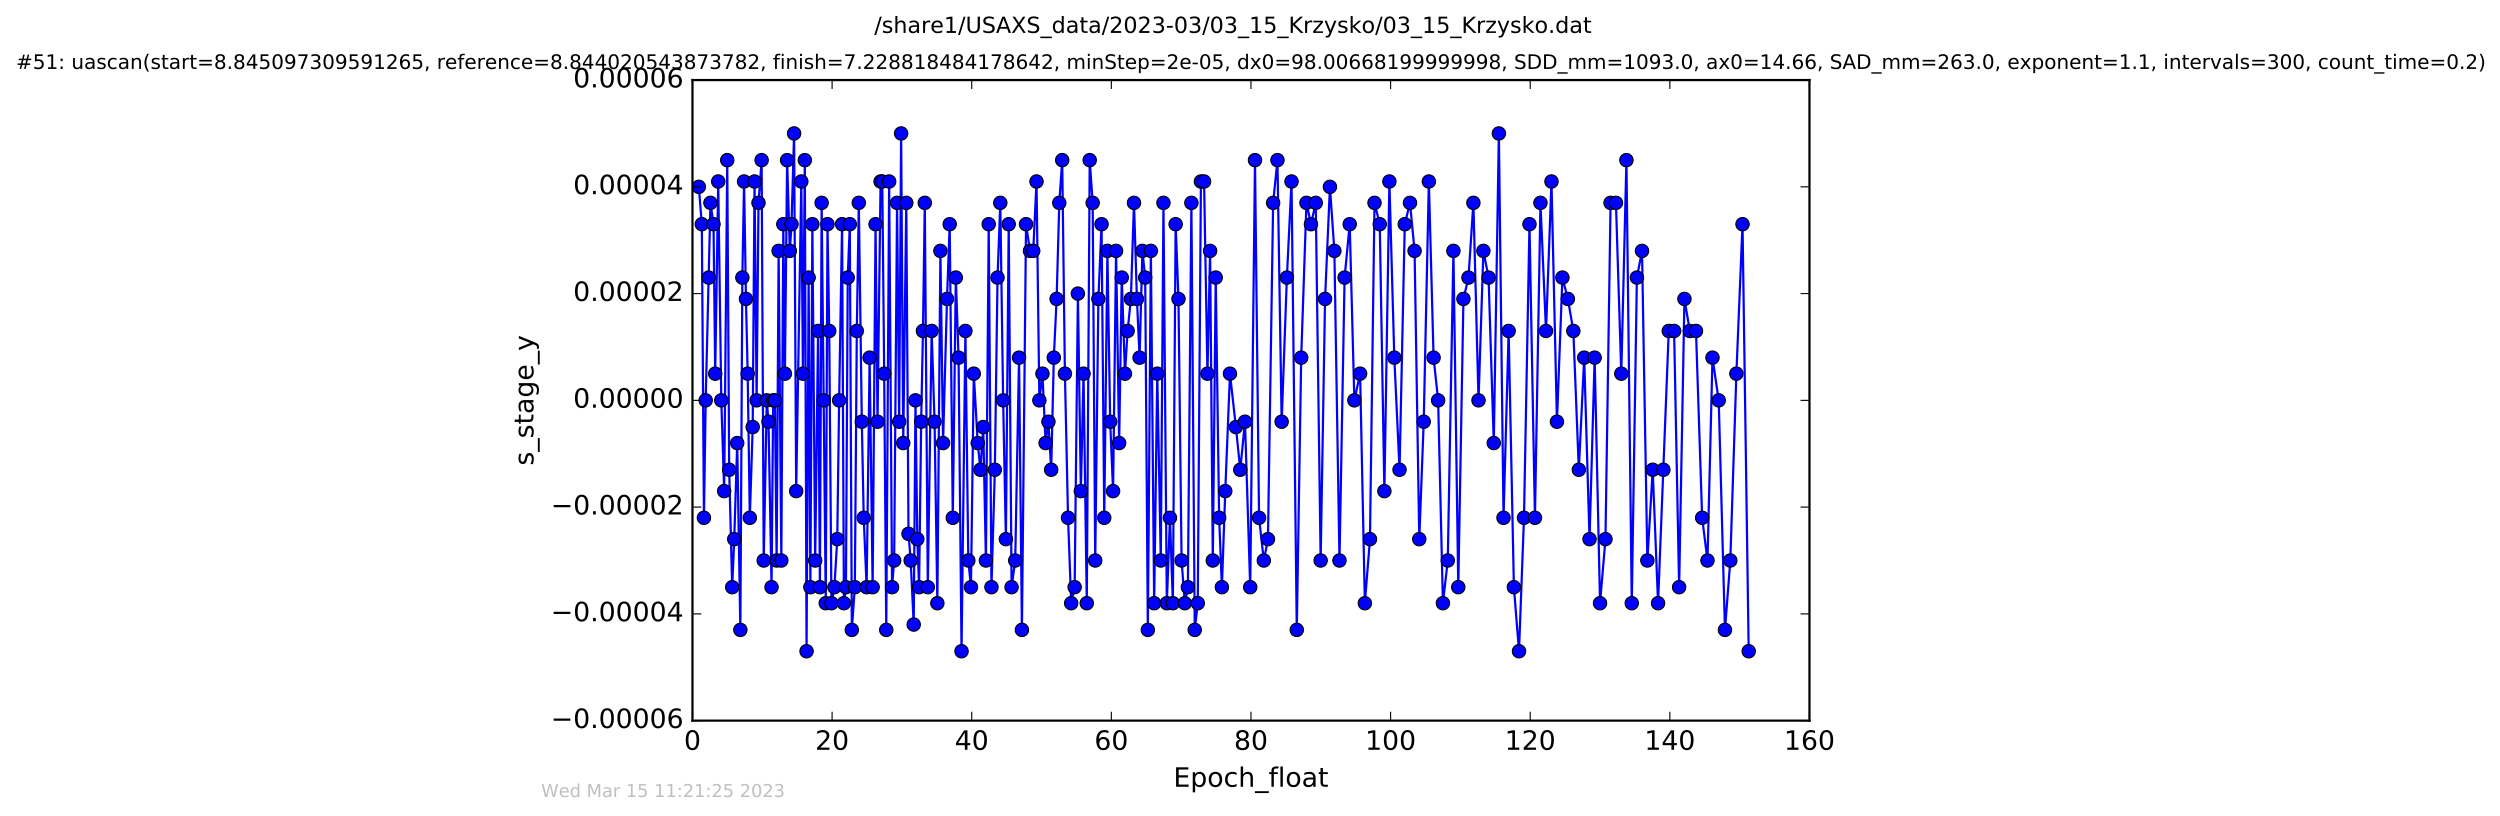 <?xml version="1.0" encoding="utf-8" standalone="no"?>
<!DOCTYPE svg PUBLIC "-//W3C//DTD SVG 1.1//EN"
  "http://www.w3.org/Graphics/SVG/1.1/DTD/svg11.dtd">
<!-- Created with matplotlib (http://matplotlib.org/) -->
<svg height="367pt" version="1.1" viewBox="0 0 1124 367" width="1124pt" xmlns="http://www.w3.org/2000/svg" xmlns:xlink="http://www.w3.org/1999/xlink">
 <defs>
  <style type="text/css">
*{stroke-linecap:butt;stroke-linejoin:round;stroke-miterlimit:100000;}
  </style>
 </defs>
 <g id="figure_1">
  <g id="patch_1">
   <path d="M 0 367.2 
L 1124.875 367.2 
L 1124.875 0 
L 0 0 
z
" style="fill:#ffffff;"/>
  </g>
  <g id="axes_1">
   <g id="patch_2">
    <path d="M 311.337 324 
L 813.537 324 
L 813.537 36 
L 311.337 36 
z
" style="fill:#ffffff;"/>
   </g>
   <g id="line2d_1">
    <path clip-path="url(#p5dda1b5b55)" d="M 314.185 84 
L 315.544 100.8 
L 316.487 232.8 
L 317.27 180 
L 319.42 91.2 
L 320.797 100.8 
L 321.556 168 
L 322.916 81.6 
L 324.291 180 
L 325.589 220.8 
L 326.968 72 
L 327.836 211.2 
L 329.197 264 
L 330.113 242.4 
L 331.452 199.2 
L 332.864 283.2 
L 333.759 124.8 
L 334.533 81.6 
L 335.383 134.4 
L 336.151 168 
L 337.118 232.8 
L 338.413 192 
L 339.235 81.6 
L 340.18 180 
L 341.02 91.2 
L 342.43 72 
L 343.367 252 
L 344.738 180 
L 345.516 189.6 
L 346.886 264 
L 347.611 180 
L 348.389 180 
L 349.18 252 
L 350.065 112.8 
L 351.283 252 
L 352.177 100.8 
L 352.89 168 
L 353.887 72 
L 355.109 112.8 
L 355.873 100.8 
L 357.023 60 
L 357.965 220.8 
L 360.269 81.6 
L 360.998 168 
L 361.844 72 
L 362.627 292.8 
L 363.564 124.8 
L 364.345 264 
L 365.236 100.8 
L 366.501 252 
L 367.808 148.8 
L 368.634 264 
L 369.406 91.2 
L 371.26 271.2 
L 372.036 100.8 
L 372.821 148.8 
L 373.816 271.2 
L 375.136 264 
L 376.436 242.4 
L 377.273 180 
L 378.601 100.8 
L 379.417 271.2 
L 380.335 264 
L 381.143 124.8 
L 382.074 100.8 
L 382.976 283.2 
L 384.335 264 
L 385.219 148.8 
L 386.116 91.2 
L 387.471 189.6 
L 388.332 232.8 
L 389.637 264 
L 390.978 160.8 
L 392.339 264 
L 393.642 100.8 
L 394.53 189.6 
L 395.912 81.6 
L 396.674 81.6 
L 397.531 168 
L 398.461 283.2 
L 399.765 81.6 
L 401.071 264 
L 402.015 252 
L 403.319 91.2 
L 404.265 189.6 
L 405.15 60 
L 406.097 199.2 
L 407.463 91.2 
L 408.467 240 
L 409.444 252 
L 410.802 280.8 
L 411.606 180 
L 412.426 242.4 
L 413.225 264 
L 414.151 189.6 
L 414.963 148.8 
L 415.786 91.2 
L 417.139 264 
L 418.868 148.8 
L 420.177 189.6 
L 421.433 271.2 
L 422.806 112.8 
L 423.993 199.2 
L 425.776 134.4 
L 426.978 100.8 
L 428.376 232.8 
L 429.738 124.8 
L 430.97 160.8 
L 432.306 292.8 
L 434.043 148.8 
L 435.356 252 
L 436.55 264 
L 437.806 168 
L 439.588 199.2 
L 440.797 211.2 
L 442.053 192 
L 443.273 252 
L 444.528 100.8 
L 445.761 264 
L 447.283 211.2 
L 448.487 124.8 
L 449.734 91.2 
L 451.009 180 
L 452.246 242.4 
L 453.516 100.8 
L 454.808 264 
L 456.44 252 
L 458.159 160.8 
L 459.452 283.2 
L 461.304 100.8 
L 463.085 112.8 
L 464.54 112.8 
L 466.015 81.6 
L 467.3 180 
L 468.687 168 
L 470.097 199.2 
L 471.367 189.6 
L 472.613 211.2 
L 473.797 160.8 
L 475.052 134.4 
L 476.259 91.2 
L 477.57 72 
L 478.785 168 
L 480.192 232.8 
L 481.605 271.2 
L 483.158 264 
L 484.624 132 
L 485.95 220.8 
L 487.153 168 
L 488.617 271.2 
L 489.93 72 
L 491.269 91.2 
L 492.411 252 
L 493.835 134.4 
L 495.258 100.8 
L 496.469 232.8 
L 497.885 112.8 
L 499.134 189.6 
L 500.439 220.8 
L 501.784 112.8 
L 503.165 199.2 
L 504.345 124.8 
L 505.782 168 
L 506.974 148.8 
L 508.439 134.4 
L 509.839 91.2 
L 511.16 134.4 
L 512.354 160.8 
L 513.62 112.8 
L 514.877 124.8 
L 516.068 283.2 
L 517.427 112.8 
L 518.912 271.2 
L 520.302 168 
L 521.889 252 
L 523.09 91.2 
L 524.603 271.2 
L 526.012 232.8 
L 527.317 271.2 
L 528.568 100.8 
L 529.842 134.4 
L 531.241 252 
L 532.683 271.2 
L 534.067 264 
L 535.645 91.2 
L 537.164 283.2 
L 538.514 271.2 
L 539.935 81.6 
L 541.349 81.6 
L 542.865 168 
L 544.063 112.8 
L 545.276 252 
L 546.589 124.8 
L 548.124 232.8 
L 549.358 264 
L 550.877 220.8 
L 552.995 168 
L 555.66 192 
L 557.616 211.2 
L 559.743 189.6 
L 562.101 264 
L 564.244 72 
L 566.068 232.8 
L 568.22 252 
L 570.073 242.4 
L 572.401 91.2 
L 574.341 72 
L 576.229 189.6 
L 578.577 124.8 
L 580.67 81.6 
L 583.029 283.2 
L 585.018 160.8 
L 587.376 91.2 
L 589.408 100.8 
L 591.559 91.2 
L 593.763 252 
L 595.741 134.4 
L 597.938 84 
L 599.935 112.8 
L 602.228 252 
L 604.528 124.8 
L 606.823 100.8 
L 608.922 180 
L 611.503 168 
L 613.641 271.2 
L 615.936 242.4 
L 617.979 91.2 
L 620.335 100.8 
L 622.418 220.8 
L 624.669 81.6 
L 626.882 160.8 
L 629.232 211.2 
L 631.586 100.8 
L 633.93 91.2 
L 635.992 112.8 
L 638.101 242.4 
L 640.104 189.6 
L 642.414 81.6 
L 644.538 160.8 
L 646.585 180 
L 648.732 271.2 
L 650.918 252 
L 653.453 112.8 
L 655.638 264 
L 657.964 134.4 
L 660.23 124.8 
L 662.436 91.2 
L 664.741 180 
L 666.936 112.8 
L 669.262 124.8 
L 671.601 199.2 
L 673.893 60 
L 675.983 232.8 
L 678.288 148.8 
L 680.645 264 
L 682.946 292.8 
L 685.183 232.8 
L 687.653 100.8 
L 690.112 232.8 
L 692.586 91.2 
L 695.087 148.8 
L 697.545 81.6 
L 700.002 189.6 
L 702.456 124.8 
L 704.918 134.4 
L 707.376 148.8 
L 709.84 211.2 
L 712.248 160.8 
L 714.651 242.4 
L 716.951 160.8 
L 719.375 271.2 
L 721.814 242.4 
L 724.115 91.2 
L 726.523 91.2 
L 728.929 168 
L 731.237 72 
L 733.641 271.2 
L 735.942 124.8 
L 738.246 112.8 
L 740.653 252 
L 743.054 211.2 
L 745.462 271.2 
L 750.273 148.8 
L 752.678 148.8 
L 754.937 264 
L 757.323 134.4 
L 759.739 148.8 
L 762.516 148.8 
L 765.286 232.8 
L 767.685 252 
L 769.931 160.8 
L 772.733 180 
L 775.54 283.2 
L 777.946 252 
L 780.676 168 
L 783.437 100.8 
L 786.211 292.8 
L 786.211 292.8 
" style="fill:none;stroke:#0000ff;stroke-linecap:square;"/>
    <defs>
     <path d="M 0 3 
C 0.796 3 1.559 2.684 2.121 2.121 
C 2.684 1.559 3 0.796 3 0 
C 3 -0.796 2.684 -1.559 2.121 -2.121 
C 1.559 -2.684 0.796 -3 0 -3 
C -0.796 -3 -1.559 -2.684 -2.121 -2.121 
C -2.684 -1.559 -3 -0.796 -3 0 
C -3 0.796 -2.684 1.559 -2.121 2.121 
C -1.559 2.684 -0.796 3 0 3 
z
" id="m38a2ecb361" style="stroke:#000000;stroke-width:0.5;"/>
    </defs>
    <g clip-path="url(#p5dda1b5b55)">
     <use style="fill:#0000ff;stroke:#000000;stroke-width:0.5;" x="314.185" xlink:href="#m38a2ecb361" y="84"/>
     <use style="fill:#0000ff;stroke:#000000;stroke-width:0.5;" x="315.544" xlink:href="#m38a2ecb361" y="100.8"/>
     <use style="fill:#0000ff;stroke:#000000;stroke-width:0.5;" x="316.487" xlink:href="#m38a2ecb361" y="232.8"/>
     <use style="fill:#0000ff;stroke:#000000;stroke-width:0.5;" x="317.27" xlink:href="#m38a2ecb361" y="180"/>
     <use style="fill:#0000ff;stroke:#000000;stroke-width:0.5;" x="318.643" xlink:href="#m38a2ecb361" y="124.8"/>
     <use style="fill:#0000ff;stroke:#000000;stroke-width:0.5;" x="319.42" xlink:href="#m38a2ecb361" y="91.2"/>
     <use style="fill:#0000ff;stroke:#000000;stroke-width:0.5;" x="320.797" xlink:href="#m38a2ecb361" y="100.8"/>
     <use style="fill:#0000ff;stroke:#000000;stroke-width:0.5;" x="321.556" xlink:href="#m38a2ecb361" y="168"/>
     <use style="fill:#0000ff;stroke:#000000;stroke-width:0.5;" x="322.916" xlink:href="#m38a2ecb361" y="81.6"/>
     <use style="fill:#0000ff;stroke:#000000;stroke-width:0.5;" x="324.291" xlink:href="#m38a2ecb361" y="180"/>
     <use style="fill:#0000ff;stroke:#000000;stroke-width:0.5;" x="325.589" xlink:href="#m38a2ecb361" y="220.8"/>
     <use style="fill:#0000ff;stroke:#000000;stroke-width:0.5;" x="326.968" xlink:href="#m38a2ecb361" y="72"/>
     <use style="fill:#0000ff;stroke:#000000;stroke-width:0.5;" x="327.836" xlink:href="#m38a2ecb361" y="211.2"/>
     <use style="fill:#0000ff;stroke:#000000;stroke-width:0.5;" x="329.197" xlink:href="#m38a2ecb361" y="264"/>
     <use style="fill:#0000ff;stroke:#000000;stroke-width:0.5;" x="330.113" xlink:href="#m38a2ecb361" y="242.4"/>
     <use style="fill:#0000ff;stroke:#000000;stroke-width:0.5;" x="331.452" xlink:href="#m38a2ecb361" y="199.2"/>
     <use style="fill:#0000ff;stroke:#000000;stroke-width:0.5;" x="332.864" xlink:href="#m38a2ecb361" y="283.2"/>
     <use style="fill:#0000ff;stroke:#000000;stroke-width:0.5;" x="333.759" xlink:href="#m38a2ecb361" y="124.8"/>
     <use style="fill:#0000ff;stroke:#000000;stroke-width:0.5;" x="334.533" xlink:href="#m38a2ecb361" y="81.6"/>
     <use style="fill:#0000ff;stroke:#000000;stroke-width:0.5;" x="335.383" xlink:href="#m38a2ecb361" y="134.4"/>
     <use style="fill:#0000ff;stroke:#000000;stroke-width:0.5;" x="336.151" xlink:href="#m38a2ecb361" y="168"/>
     <use style="fill:#0000ff;stroke:#000000;stroke-width:0.5;" x="337.118" xlink:href="#m38a2ecb361" y="232.8"/>
     <use style="fill:#0000ff;stroke:#000000;stroke-width:0.5;" x="338.413" xlink:href="#m38a2ecb361" y="192"/>
     <use style="fill:#0000ff;stroke:#000000;stroke-width:0.5;" x="339.235" xlink:href="#m38a2ecb361" y="81.6"/>
     <use style="fill:#0000ff;stroke:#000000;stroke-width:0.5;" x="340.18" xlink:href="#m38a2ecb361" y="180"/>
     <use style="fill:#0000ff;stroke:#000000;stroke-width:0.5;" x="341.02" xlink:href="#m38a2ecb361" y="91.2"/>
     <use style="fill:#0000ff;stroke:#000000;stroke-width:0.5;" x="342.43" xlink:href="#m38a2ecb361" y="72"/>
     <use style="fill:#0000ff;stroke:#000000;stroke-width:0.5;" x="343.367" xlink:href="#m38a2ecb361" y="252"/>
     <use style="fill:#0000ff;stroke:#000000;stroke-width:0.5;" x="344.738" xlink:href="#m38a2ecb361" y="180"/>
     <use style="fill:#0000ff;stroke:#000000;stroke-width:0.5;" x="345.516" xlink:href="#m38a2ecb361" y="189.6"/>
     <use style="fill:#0000ff;stroke:#000000;stroke-width:0.5;" x="346.886" xlink:href="#m38a2ecb361" y="264"/>
     <use style="fill:#0000ff;stroke:#000000;stroke-width:0.5;" x="347.611" xlink:href="#m38a2ecb361" y="180"/>
     <use style="fill:#0000ff;stroke:#000000;stroke-width:0.5;" x="348.389" xlink:href="#m38a2ecb361" y="180"/>
     <use style="fill:#0000ff;stroke:#000000;stroke-width:0.5;" x="349.18" xlink:href="#m38a2ecb361" y="252"/>
     <use style="fill:#0000ff;stroke:#000000;stroke-width:0.5;" x="350.065" xlink:href="#m38a2ecb361" y="112.8"/>
     <use style="fill:#0000ff;stroke:#000000;stroke-width:0.5;" x="351.283" xlink:href="#m38a2ecb361" y="252"/>
     <use style="fill:#0000ff;stroke:#000000;stroke-width:0.5;" x="352.177" xlink:href="#m38a2ecb361" y="100.8"/>
     <use style="fill:#0000ff;stroke:#000000;stroke-width:0.5;" x="352.89" xlink:href="#m38a2ecb361" y="168"/>
     <use style="fill:#0000ff;stroke:#000000;stroke-width:0.5;" x="353.887" xlink:href="#m38a2ecb361" y="72"/>
     <use style="fill:#0000ff;stroke:#000000;stroke-width:0.5;" x="355.109" xlink:href="#m38a2ecb361" y="112.8"/>
     <use style="fill:#0000ff;stroke:#000000;stroke-width:0.5;" x="355.873" xlink:href="#m38a2ecb361" y="100.8"/>
     <use style="fill:#0000ff;stroke:#000000;stroke-width:0.5;" x="357.023" xlink:href="#m38a2ecb361" y="60"/>
     <use style="fill:#0000ff;stroke:#000000;stroke-width:0.5;" x="357.965" xlink:href="#m38a2ecb361" y="220.8"/>
     <use style="fill:#0000ff;stroke:#000000;stroke-width:0.5;" x="360.269" xlink:href="#m38a2ecb361" y="81.6"/>
     <use style="fill:#0000ff;stroke:#000000;stroke-width:0.5;" x="360.998" xlink:href="#m38a2ecb361" y="168"/>
     <use style="fill:#0000ff;stroke:#000000;stroke-width:0.5;" x="361.844" xlink:href="#m38a2ecb361" y="72"/>
     <use style="fill:#0000ff;stroke:#000000;stroke-width:0.5;" x="362.627" xlink:href="#m38a2ecb361" y="292.8"/>
     <use style="fill:#0000ff;stroke:#000000;stroke-width:0.5;" x="363.564" xlink:href="#m38a2ecb361" y="124.8"/>
     <use style="fill:#0000ff;stroke:#000000;stroke-width:0.5;" x="364.345" xlink:href="#m38a2ecb361" y="264"/>
     <use style="fill:#0000ff;stroke:#000000;stroke-width:0.5;" x="365.236" xlink:href="#m38a2ecb361" y="100.8"/>
     <use style="fill:#0000ff;stroke:#000000;stroke-width:0.5;" x="366.501" xlink:href="#m38a2ecb361" y="252"/>
     <use style="fill:#0000ff;stroke:#000000;stroke-width:0.5;" x="367.808" xlink:href="#m38a2ecb361" y="148.8"/>
     <use style="fill:#0000ff;stroke:#000000;stroke-width:0.5;" x="368.634" xlink:href="#m38a2ecb361" y="264"/>
     <use style="fill:#0000ff;stroke:#000000;stroke-width:0.5;" x="369.406" xlink:href="#m38a2ecb361" y="91.2"/>
     <use style="fill:#0000ff;stroke:#000000;stroke-width:0.5;" x="370.366" xlink:href="#m38a2ecb361" y="180"/>
     <use style="fill:#0000ff;stroke:#000000;stroke-width:0.5;" x="371.26" xlink:href="#m38a2ecb361" y="271.2"/>
     <use style="fill:#0000ff;stroke:#000000;stroke-width:0.5;" x="372.036" xlink:href="#m38a2ecb361" y="100.8"/>
     <use style="fill:#0000ff;stroke:#000000;stroke-width:0.5;" x="372.821" xlink:href="#m38a2ecb361" y="148.8"/>
     <use style="fill:#0000ff;stroke:#000000;stroke-width:0.5;" x="373.816" xlink:href="#m38a2ecb361" y="271.2"/>
     <use style="fill:#0000ff;stroke:#000000;stroke-width:0.5;" x="375.136" xlink:href="#m38a2ecb361" y="264"/>
     <use style="fill:#0000ff;stroke:#000000;stroke-width:0.5;" x="376.436" xlink:href="#m38a2ecb361" y="242.4"/>
     <use style="fill:#0000ff;stroke:#000000;stroke-width:0.5;" x="377.273" xlink:href="#m38a2ecb361" y="180"/>
     <use style="fill:#0000ff;stroke:#000000;stroke-width:0.5;" x="378.601" xlink:href="#m38a2ecb361" y="100.8"/>
     <use style="fill:#0000ff;stroke:#000000;stroke-width:0.5;" x="379.417" xlink:href="#m38a2ecb361" y="271.2"/>
     <use style="fill:#0000ff;stroke:#000000;stroke-width:0.5;" x="380.335" xlink:href="#m38a2ecb361" y="264"/>
     <use style="fill:#0000ff;stroke:#000000;stroke-width:0.5;" x="381.143" xlink:href="#m38a2ecb361" y="124.8"/>
     <use style="fill:#0000ff;stroke:#000000;stroke-width:0.5;" x="382.074" xlink:href="#m38a2ecb361" y="100.8"/>
     <use style="fill:#0000ff;stroke:#000000;stroke-width:0.5;" x="382.976" xlink:href="#m38a2ecb361" y="283.2"/>
     <use style="fill:#0000ff;stroke:#000000;stroke-width:0.5;" x="384.335" xlink:href="#m38a2ecb361" y="264"/>
     <use style="fill:#0000ff;stroke:#000000;stroke-width:0.5;" x="385.219" xlink:href="#m38a2ecb361" y="148.8"/>
     <use style="fill:#0000ff;stroke:#000000;stroke-width:0.5;" x="386.116" xlink:href="#m38a2ecb361" y="91.2"/>
     <use style="fill:#0000ff;stroke:#000000;stroke-width:0.5;" x="387.471" xlink:href="#m38a2ecb361" y="189.6"/>
     <use style="fill:#0000ff;stroke:#000000;stroke-width:0.5;" x="388.332" xlink:href="#m38a2ecb361" y="232.8"/>
     <use style="fill:#0000ff;stroke:#000000;stroke-width:0.5;" x="389.637" xlink:href="#m38a2ecb361" y="264"/>
     <use style="fill:#0000ff;stroke:#000000;stroke-width:0.5;" x="390.978" xlink:href="#m38a2ecb361" y="160.8"/>
     <use style="fill:#0000ff;stroke:#000000;stroke-width:0.5;" x="392.339" xlink:href="#m38a2ecb361" y="264"/>
     <use style="fill:#0000ff;stroke:#000000;stroke-width:0.5;" x="393.642" xlink:href="#m38a2ecb361" y="100.8"/>
     <use style="fill:#0000ff;stroke:#000000;stroke-width:0.5;" x="394.53" xlink:href="#m38a2ecb361" y="189.6"/>
     <use style="fill:#0000ff;stroke:#000000;stroke-width:0.5;" x="395.912" xlink:href="#m38a2ecb361" y="81.6"/>
     <use style="fill:#0000ff;stroke:#000000;stroke-width:0.5;" x="396.674" xlink:href="#m38a2ecb361" y="81.6"/>
     <use style="fill:#0000ff;stroke:#000000;stroke-width:0.5;" x="397.531" xlink:href="#m38a2ecb361" y="168"/>
     <use style="fill:#0000ff;stroke:#000000;stroke-width:0.5;" x="398.461" xlink:href="#m38a2ecb361" y="283.2"/>
     <use style="fill:#0000ff;stroke:#000000;stroke-width:0.5;" x="399.765" xlink:href="#m38a2ecb361" y="81.6"/>
     <use style="fill:#0000ff;stroke:#000000;stroke-width:0.5;" x="401.071" xlink:href="#m38a2ecb361" y="264"/>
     <use style="fill:#0000ff;stroke:#000000;stroke-width:0.5;" x="402.015" xlink:href="#m38a2ecb361" y="252"/>
     <use style="fill:#0000ff;stroke:#000000;stroke-width:0.5;" x="403.319" xlink:href="#m38a2ecb361" y="91.2"/>
     <use style="fill:#0000ff;stroke:#000000;stroke-width:0.5;" x="404.265" xlink:href="#m38a2ecb361" y="189.6"/>
     <use style="fill:#0000ff;stroke:#000000;stroke-width:0.5;" x="405.15" xlink:href="#m38a2ecb361" y="60"/>
     <use style="fill:#0000ff;stroke:#000000;stroke-width:0.5;" x="406.097" xlink:href="#m38a2ecb361" y="199.2"/>
     <use style="fill:#0000ff;stroke:#000000;stroke-width:0.5;" x="407.463" xlink:href="#m38a2ecb361" y="91.2"/>
     <use style="fill:#0000ff;stroke:#000000;stroke-width:0.5;" x="408.467" xlink:href="#m38a2ecb361" y="240"/>
     <use style="fill:#0000ff;stroke:#000000;stroke-width:0.5;" x="409.444" xlink:href="#m38a2ecb361" y="252"/>
     <use style="fill:#0000ff;stroke:#000000;stroke-width:0.5;" x="410.802" xlink:href="#m38a2ecb361" y="280.8"/>
     <use style="fill:#0000ff;stroke:#000000;stroke-width:0.5;" x="411.606" xlink:href="#m38a2ecb361" y="180"/>
     <use style="fill:#0000ff;stroke:#000000;stroke-width:0.5;" x="412.426" xlink:href="#m38a2ecb361" y="242.4"/>
     <use style="fill:#0000ff;stroke:#000000;stroke-width:0.5;" x="413.225" xlink:href="#m38a2ecb361" y="264"/>
     <use style="fill:#0000ff;stroke:#000000;stroke-width:0.5;" x="414.151" xlink:href="#m38a2ecb361" y="189.6"/>
     <use style="fill:#0000ff;stroke:#000000;stroke-width:0.5;" x="414.963" xlink:href="#m38a2ecb361" y="148.8"/>
     <use style="fill:#0000ff;stroke:#000000;stroke-width:0.5;" x="415.786" xlink:href="#m38a2ecb361" y="91.2"/>
     <use style="fill:#0000ff;stroke:#000000;stroke-width:0.5;" x="417.139" xlink:href="#m38a2ecb361" y="264"/>
     <use style="fill:#0000ff;stroke:#000000;stroke-width:0.5;" x="418.868" xlink:href="#m38a2ecb361" y="148.8"/>
     <use style="fill:#0000ff;stroke:#000000;stroke-width:0.5;" x="420.177" xlink:href="#m38a2ecb361" y="189.6"/>
     <use style="fill:#0000ff;stroke:#000000;stroke-width:0.5;" x="421.433" xlink:href="#m38a2ecb361" y="271.2"/>
     <use style="fill:#0000ff;stroke:#000000;stroke-width:0.5;" x="422.806" xlink:href="#m38a2ecb361" y="112.8"/>
     <use style="fill:#0000ff;stroke:#000000;stroke-width:0.5;" x="423.993" xlink:href="#m38a2ecb361" y="199.2"/>
     <use style="fill:#0000ff;stroke:#000000;stroke-width:0.5;" x="425.776" xlink:href="#m38a2ecb361" y="134.4"/>
     <use style="fill:#0000ff;stroke:#000000;stroke-width:0.5;" x="426.978" xlink:href="#m38a2ecb361" y="100.8"/>
     <use style="fill:#0000ff;stroke:#000000;stroke-width:0.5;" x="428.376" xlink:href="#m38a2ecb361" y="232.8"/>
     <use style="fill:#0000ff;stroke:#000000;stroke-width:0.5;" x="429.738" xlink:href="#m38a2ecb361" y="124.8"/>
     <use style="fill:#0000ff;stroke:#000000;stroke-width:0.5;" x="430.97" xlink:href="#m38a2ecb361" y="160.8"/>
     <use style="fill:#0000ff;stroke:#000000;stroke-width:0.5;" x="432.306" xlink:href="#m38a2ecb361" y="292.8"/>
     <use style="fill:#0000ff;stroke:#000000;stroke-width:0.5;" x="434.043" xlink:href="#m38a2ecb361" y="148.8"/>
     <use style="fill:#0000ff;stroke:#000000;stroke-width:0.5;" x="435.356" xlink:href="#m38a2ecb361" y="252"/>
     <use style="fill:#0000ff;stroke:#000000;stroke-width:0.5;" x="436.55" xlink:href="#m38a2ecb361" y="264"/>
     <use style="fill:#0000ff;stroke:#000000;stroke-width:0.5;" x="437.806" xlink:href="#m38a2ecb361" y="168"/>
     <use style="fill:#0000ff;stroke:#000000;stroke-width:0.5;" x="439.588" xlink:href="#m38a2ecb361" y="199.2"/>
     <use style="fill:#0000ff;stroke:#000000;stroke-width:0.5;" x="440.797" xlink:href="#m38a2ecb361" y="211.2"/>
     <use style="fill:#0000ff;stroke:#000000;stroke-width:0.5;" x="442.053" xlink:href="#m38a2ecb361" y="192"/>
     <use style="fill:#0000ff;stroke:#000000;stroke-width:0.5;" x="443.273" xlink:href="#m38a2ecb361" y="252"/>
     <use style="fill:#0000ff;stroke:#000000;stroke-width:0.5;" x="444.528" xlink:href="#m38a2ecb361" y="100.8"/>
     <use style="fill:#0000ff;stroke:#000000;stroke-width:0.5;" x="445.761" xlink:href="#m38a2ecb361" y="264"/>
     <use style="fill:#0000ff;stroke:#000000;stroke-width:0.5;" x="447.283" xlink:href="#m38a2ecb361" y="211.2"/>
     <use style="fill:#0000ff;stroke:#000000;stroke-width:0.5;" x="448.487" xlink:href="#m38a2ecb361" y="124.8"/>
     <use style="fill:#0000ff;stroke:#000000;stroke-width:0.5;" x="449.734" xlink:href="#m38a2ecb361" y="91.2"/>
     <use style="fill:#0000ff;stroke:#000000;stroke-width:0.5;" x="451.009" xlink:href="#m38a2ecb361" y="180"/>
     <use style="fill:#0000ff;stroke:#000000;stroke-width:0.5;" x="452.246" xlink:href="#m38a2ecb361" y="242.4"/>
     <use style="fill:#0000ff;stroke:#000000;stroke-width:0.5;" x="453.516" xlink:href="#m38a2ecb361" y="100.8"/>
     <use style="fill:#0000ff;stroke:#000000;stroke-width:0.5;" x="454.808" xlink:href="#m38a2ecb361" y="264"/>
     <use style="fill:#0000ff;stroke:#000000;stroke-width:0.5;" x="456.44" xlink:href="#m38a2ecb361" y="252"/>
     <use style="fill:#0000ff;stroke:#000000;stroke-width:0.5;" x="458.159" xlink:href="#m38a2ecb361" y="160.8"/>
     <use style="fill:#0000ff;stroke:#000000;stroke-width:0.5;" x="459.452" xlink:href="#m38a2ecb361" y="283.2"/>
     <use style="fill:#0000ff;stroke:#000000;stroke-width:0.5;" x="461.304" xlink:href="#m38a2ecb361" y="100.8"/>
     <use style="fill:#0000ff;stroke:#000000;stroke-width:0.5;" x="463.085" xlink:href="#m38a2ecb361" y="112.8"/>
     <use style="fill:#0000ff;stroke:#000000;stroke-width:0.5;" x="464.54" xlink:href="#m38a2ecb361" y="112.8"/>
     <use style="fill:#0000ff;stroke:#000000;stroke-width:0.5;" x="466.015" xlink:href="#m38a2ecb361" y="81.6"/>
     <use style="fill:#0000ff;stroke:#000000;stroke-width:0.5;" x="467.3" xlink:href="#m38a2ecb361" y="180"/>
     <use style="fill:#0000ff;stroke:#000000;stroke-width:0.5;" x="468.687" xlink:href="#m38a2ecb361" y="168"/>
     <use style="fill:#0000ff;stroke:#000000;stroke-width:0.5;" x="470.097" xlink:href="#m38a2ecb361" y="199.2"/>
     <use style="fill:#0000ff;stroke:#000000;stroke-width:0.5;" x="471.367" xlink:href="#m38a2ecb361" y="189.6"/>
     <use style="fill:#0000ff;stroke:#000000;stroke-width:0.5;" x="472.613" xlink:href="#m38a2ecb361" y="211.2"/>
     <use style="fill:#0000ff;stroke:#000000;stroke-width:0.5;" x="473.797" xlink:href="#m38a2ecb361" y="160.8"/>
     <use style="fill:#0000ff;stroke:#000000;stroke-width:0.5;" x="475.052" xlink:href="#m38a2ecb361" y="134.4"/>
     <use style="fill:#0000ff;stroke:#000000;stroke-width:0.5;" x="476.259" xlink:href="#m38a2ecb361" y="91.2"/>
     <use style="fill:#0000ff;stroke:#000000;stroke-width:0.5;" x="477.57" xlink:href="#m38a2ecb361" y="72"/>
     <use style="fill:#0000ff;stroke:#000000;stroke-width:0.5;" x="478.785" xlink:href="#m38a2ecb361" y="168"/>
     <use style="fill:#0000ff;stroke:#000000;stroke-width:0.5;" x="480.192" xlink:href="#m38a2ecb361" y="232.8"/>
     <use style="fill:#0000ff;stroke:#000000;stroke-width:0.5;" x="481.605" xlink:href="#m38a2ecb361" y="271.2"/>
     <use style="fill:#0000ff;stroke:#000000;stroke-width:0.5;" x="483.158" xlink:href="#m38a2ecb361" y="264"/>
     <use style="fill:#0000ff;stroke:#000000;stroke-width:0.5;" x="484.624" xlink:href="#m38a2ecb361" y="132"/>
     <use style="fill:#0000ff;stroke:#000000;stroke-width:0.5;" x="485.95" xlink:href="#m38a2ecb361" y="220.8"/>
     <use style="fill:#0000ff;stroke:#000000;stroke-width:0.5;" x="487.153" xlink:href="#m38a2ecb361" y="168"/>
     <use style="fill:#0000ff;stroke:#000000;stroke-width:0.5;" x="488.617" xlink:href="#m38a2ecb361" y="271.2"/>
     <use style="fill:#0000ff;stroke:#000000;stroke-width:0.5;" x="489.93" xlink:href="#m38a2ecb361" y="72"/>
     <use style="fill:#0000ff;stroke:#000000;stroke-width:0.5;" x="491.269" xlink:href="#m38a2ecb361" y="91.2"/>
     <use style="fill:#0000ff;stroke:#000000;stroke-width:0.5;" x="492.411" xlink:href="#m38a2ecb361" y="252"/>
     <use style="fill:#0000ff;stroke:#000000;stroke-width:0.5;" x="493.835" xlink:href="#m38a2ecb361" y="134.4"/>
     <use style="fill:#0000ff;stroke:#000000;stroke-width:0.5;" x="495.258" xlink:href="#m38a2ecb361" y="100.8"/>
     <use style="fill:#0000ff;stroke:#000000;stroke-width:0.5;" x="496.469" xlink:href="#m38a2ecb361" y="232.8"/>
     <use style="fill:#0000ff;stroke:#000000;stroke-width:0.5;" x="497.885" xlink:href="#m38a2ecb361" y="112.8"/>
     <use style="fill:#0000ff;stroke:#000000;stroke-width:0.5;" x="499.134" xlink:href="#m38a2ecb361" y="189.6"/>
     <use style="fill:#0000ff;stroke:#000000;stroke-width:0.5;" x="500.439" xlink:href="#m38a2ecb361" y="220.8"/>
     <use style="fill:#0000ff;stroke:#000000;stroke-width:0.5;" x="501.784" xlink:href="#m38a2ecb361" y="112.8"/>
     <use style="fill:#0000ff;stroke:#000000;stroke-width:0.5;" x="503.165" xlink:href="#m38a2ecb361" y="199.2"/>
     <use style="fill:#0000ff;stroke:#000000;stroke-width:0.5;" x="504.345" xlink:href="#m38a2ecb361" y="124.8"/>
     <use style="fill:#0000ff;stroke:#000000;stroke-width:0.5;" x="505.782" xlink:href="#m38a2ecb361" y="168"/>
     <use style="fill:#0000ff;stroke:#000000;stroke-width:0.5;" x="506.974" xlink:href="#m38a2ecb361" y="148.8"/>
     <use style="fill:#0000ff;stroke:#000000;stroke-width:0.5;" x="508.439" xlink:href="#m38a2ecb361" y="134.4"/>
     <use style="fill:#0000ff;stroke:#000000;stroke-width:0.5;" x="509.839" xlink:href="#m38a2ecb361" y="91.2"/>
     <use style="fill:#0000ff;stroke:#000000;stroke-width:0.5;" x="511.16" xlink:href="#m38a2ecb361" y="134.4"/>
     <use style="fill:#0000ff;stroke:#000000;stroke-width:0.5;" x="512.354" xlink:href="#m38a2ecb361" y="160.8"/>
     <use style="fill:#0000ff;stroke:#000000;stroke-width:0.5;" x="513.62" xlink:href="#m38a2ecb361" y="112.8"/>
     <use style="fill:#0000ff;stroke:#000000;stroke-width:0.5;" x="514.877" xlink:href="#m38a2ecb361" y="124.8"/>
     <use style="fill:#0000ff;stroke:#000000;stroke-width:0.5;" x="516.068" xlink:href="#m38a2ecb361" y="283.2"/>
     <use style="fill:#0000ff;stroke:#000000;stroke-width:0.5;" x="517.427" xlink:href="#m38a2ecb361" y="112.8"/>
     <use style="fill:#0000ff;stroke:#000000;stroke-width:0.5;" x="518.912" xlink:href="#m38a2ecb361" y="271.2"/>
     <use style="fill:#0000ff;stroke:#000000;stroke-width:0.5;" x="520.302" xlink:href="#m38a2ecb361" y="168"/>
     <use style="fill:#0000ff;stroke:#000000;stroke-width:0.5;" x="521.889" xlink:href="#m38a2ecb361" y="252"/>
     <use style="fill:#0000ff;stroke:#000000;stroke-width:0.5;" x="523.09" xlink:href="#m38a2ecb361" y="91.2"/>
     <use style="fill:#0000ff;stroke:#000000;stroke-width:0.5;" x="524.603" xlink:href="#m38a2ecb361" y="271.2"/>
     <use style="fill:#0000ff;stroke:#000000;stroke-width:0.5;" x="526.012" xlink:href="#m38a2ecb361" y="232.8"/>
     <use style="fill:#0000ff;stroke:#000000;stroke-width:0.5;" x="527.317" xlink:href="#m38a2ecb361" y="271.2"/>
     <use style="fill:#0000ff;stroke:#000000;stroke-width:0.5;" x="528.568" xlink:href="#m38a2ecb361" y="100.8"/>
     <use style="fill:#0000ff;stroke:#000000;stroke-width:0.5;" x="529.842" xlink:href="#m38a2ecb361" y="134.4"/>
     <use style="fill:#0000ff;stroke:#000000;stroke-width:0.5;" x="531.241" xlink:href="#m38a2ecb361" y="252"/>
     <use style="fill:#0000ff;stroke:#000000;stroke-width:0.5;" x="532.683" xlink:href="#m38a2ecb361" y="271.2"/>
     <use style="fill:#0000ff;stroke:#000000;stroke-width:0.5;" x="534.067" xlink:href="#m38a2ecb361" y="264"/>
     <use style="fill:#0000ff;stroke:#000000;stroke-width:0.5;" x="535.645" xlink:href="#m38a2ecb361" y="91.2"/>
     <use style="fill:#0000ff;stroke:#000000;stroke-width:0.5;" x="537.164" xlink:href="#m38a2ecb361" y="283.2"/>
     <use style="fill:#0000ff;stroke:#000000;stroke-width:0.5;" x="538.514" xlink:href="#m38a2ecb361" y="271.2"/>
     <use style="fill:#0000ff;stroke:#000000;stroke-width:0.5;" x="539.935" xlink:href="#m38a2ecb361" y="81.6"/>
     <use style="fill:#0000ff;stroke:#000000;stroke-width:0.5;" x="541.349" xlink:href="#m38a2ecb361" y="81.6"/>
     <use style="fill:#0000ff;stroke:#000000;stroke-width:0.5;" x="542.865" xlink:href="#m38a2ecb361" y="168"/>
     <use style="fill:#0000ff;stroke:#000000;stroke-width:0.5;" x="544.063" xlink:href="#m38a2ecb361" y="112.8"/>
     <use style="fill:#0000ff;stroke:#000000;stroke-width:0.5;" x="545.276" xlink:href="#m38a2ecb361" y="252"/>
     <use style="fill:#0000ff;stroke:#000000;stroke-width:0.5;" x="546.589" xlink:href="#m38a2ecb361" y="124.8"/>
     <use style="fill:#0000ff;stroke:#000000;stroke-width:0.5;" x="548.124" xlink:href="#m38a2ecb361" y="232.8"/>
     <use style="fill:#0000ff;stroke:#000000;stroke-width:0.5;" x="549.358" xlink:href="#m38a2ecb361" y="264"/>
     <use style="fill:#0000ff;stroke:#000000;stroke-width:0.5;" x="550.877" xlink:href="#m38a2ecb361" y="220.8"/>
     <use style="fill:#0000ff;stroke:#000000;stroke-width:0.5;" x="552.995" xlink:href="#m38a2ecb361" y="168"/>
     <use style="fill:#0000ff;stroke:#000000;stroke-width:0.5;" x="555.66" xlink:href="#m38a2ecb361" y="192"/>
     <use style="fill:#0000ff;stroke:#000000;stroke-width:0.5;" x="557.616" xlink:href="#m38a2ecb361" y="211.2"/>
     <use style="fill:#0000ff;stroke:#000000;stroke-width:0.5;" x="559.743" xlink:href="#m38a2ecb361" y="189.6"/>
     <use style="fill:#0000ff;stroke:#000000;stroke-width:0.5;" x="562.101" xlink:href="#m38a2ecb361" y="264"/>
     <use style="fill:#0000ff;stroke:#000000;stroke-width:0.5;" x="564.244" xlink:href="#m38a2ecb361" y="72"/>
     <use style="fill:#0000ff;stroke:#000000;stroke-width:0.5;" x="566.068" xlink:href="#m38a2ecb361" y="232.8"/>
     <use style="fill:#0000ff;stroke:#000000;stroke-width:0.5;" x="568.22" xlink:href="#m38a2ecb361" y="252"/>
     <use style="fill:#0000ff;stroke:#000000;stroke-width:0.5;" x="570.073" xlink:href="#m38a2ecb361" y="242.4"/>
     <use style="fill:#0000ff;stroke:#000000;stroke-width:0.5;" x="572.401" xlink:href="#m38a2ecb361" y="91.2"/>
     <use style="fill:#0000ff;stroke:#000000;stroke-width:0.5;" x="574.341" xlink:href="#m38a2ecb361" y="72"/>
     <use style="fill:#0000ff;stroke:#000000;stroke-width:0.5;" x="576.229" xlink:href="#m38a2ecb361" y="189.6"/>
     <use style="fill:#0000ff;stroke:#000000;stroke-width:0.5;" x="578.577" xlink:href="#m38a2ecb361" y="124.8"/>
     <use style="fill:#0000ff;stroke:#000000;stroke-width:0.5;" x="580.67" xlink:href="#m38a2ecb361" y="81.6"/>
     <use style="fill:#0000ff;stroke:#000000;stroke-width:0.5;" x="583.029" xlink:href="#m38a2ecb361" y="283.2"/>
     <use style="fill:#0000ff;stroke:#000000;stroke-width:0.5;" x="585.018" xlink:href="#m38a2ecb361" y="160.8"/>
     <use style="fill:#0000ff;stroke:#000000;stroke-width:0.5;" x="587.376" xlink:href="#m38a2ecb361" y="91.2"/>
     <use style="fill:#0000ff;stroke:#000000;stroke-width:0.5;" x="589.408" xlink:href="#m38a2ecb361" y="100.8"/>
     <use style="fill:#0000ff;stroke:#000000;stroke-width:0.5;" x="591.559" xlink:href="#m38a2ecb361" y="91.2"/>
     <use style="fill:#0000ff;stroke:#000000;stroke-width:0.5;" x="593.763" xlink:href="#m38a2ecb361" y="252"/>
     <use style="fill:#0000ff;stroke:#000000;stroke-width:0.5;" x="595.741" xlink:href="#m38a2ecb361" y="134.4"/>
     <use style="fill:#0000ff;stroke:#000000;stroke-width:0.5;" x="597.938" xlink:href="#m38a2ecb361" y="84"/>
     <use style="fill:#0000ff;stroke:#000000;stroke-width:0.5;" x="599.935" xlink:href="#m38a2ecb361" y="112.8"/>
     <use style="fill:#0000ff;stroke:#000000;stroke-width:0.5;" x="602.228" xlink:href="#m38a2ecb361" y="252"/>
     <use style="fill:#0000ff;stroke:#000000;stroke-width:0.5;" x="604.528" xlink:href="#m38a2ecb361" y="124.8"/>
     <use style="fill:#0000ff;stroke:#000000;stroke-width:0.5;" x="606.823" xlink:href="#m38a2ecb361" y="100.8"/>
     <use style="fill:#0000ff;stroke:#000000;stroke-width:0.5;" x="608.922" xlink:href="#m38a2ecb361" y="180"/>
     <use style="fill:#0000ff;stroke:#000000;stroke-width:0.5;" x="611.503" xlink:href="#m38a2ecb361" y="168"/>
     <use style="fill:#0000ff;stroke:#000000;stroke-width:0.5;" x="613.641" xlink:href="#m38a2ecb361" y="271.2"/>
     <use style="fill:#0000ff;stroke:#000000;stroke-width:0.5;" x="615.936" xlink:href="#m38a2ecb361" y="242.4"/>
     <use style="fill:#0000ff;stroke:#000000;stroke-width:0.5;" x="617.979" xlink:href="#m38a2ecb361" y="91.2"/>
     <use style="fill:#0000ff;stroke:#000000;stroke-width:0.5;" x="620.335" xlink:href="#m38a2ecb361" y="100.8"/>
     <use style="fill:#0000ff;stroke:#000000;stroke-width:0.5;" x="622.418" xlink:href="#m38a2ecb361" y="220.8"/>
     <use style="fill:#0000ff;stroke:#000000;stroke-width:0.5;" x="624.669" xlink:href="#m38a2ecb361" y="81.6"/>
     <use style="fill:#0000ff;stroke:#000000;stroke-width:0.5;" x="626.882" xlink:href="#m38a2ecb361" y="160.8"/>
     <use style="fill:#0000ff;stroke:#000000;stroke-width:0.5;" x="629.232" xlink:href="#m38a2ecb361" y="211.2"/>
     <use style="fill:#0000ff;stroke:#000000;stroke-width:0.5;" x="631.586" xlink:href="#m38a2ecb361" y="100.8"/>
     <use style="fill:#0000ff;stroke:#000000;stroke-width:0.5;" x="633.93" xlink:href="#m38a2ecb361" y="91.2"/>
     <use style="fill:#0000ff;stroke:#000000;stroke-width:0.5;" x="635.992" xlink:href="#m38a2ecb361" y="112.8"/>
     <use style="fill:#0000ff;stroke:#000000;stroke-width:0.5;" x="638.101" xlink:href="#m38a2ecb361" y="242.4"/>
     <use style="fill:#0000ff;stroke:#000000;stroke-width:0.5;" x="640.104" xlink:href="#m38a2ecb361" y="189.6"/>
     <use style="fill:#0000ff;stroke:#000000;stroke-width:0.5;" x="642.414" xlink:href="#m38a2ecb361" y="81.6"/>
     <use style="fill:#0000ff;stroke:#000000;stroke-width:0.5;" x="644.538" xlink:href="#m38a2ecb361" y="160.8"/>
     <use style="fill:#0000ff;stroke:#000000;stroke-width:0.5;" x="646.585" xlink:href="#m38a2ecb361" y="180"/>
     <use style="fill:#0000ff;stroke:#000000;stroke-width:0.5;" x="648.732" xlink:href="#m38a2ecb361" y="271.2"/>
     <use style="fill:#0000ff;stroke:#000000;stroke-width:0.5;" x="650.918" xlink:href="#m38a2ecb361" y="252"/>
     <use style="fill:#0000ff;stroke:#000000;stroke-width:0.5;" x="653.453" xlink:href="#m38a2ecb361" y="112.8"/>
     <use style="fill:#0000ff;stroke:#000000;stroke-width:0.5;" x="655.638" xlink:href="#m38a2ecb361" y="264"/>
     <use style="fill:#0000ff;stroke:#000000;stroke-width:0.5;" x="657.964" xlink:href="#m38a2ecb361" y="134.4"/>
     <use style="fill:#0000ff;stroke:#000000;stroke-width:0.5;" x="660.23" xlink:href="#m38a2ecb361" y="124.8"/>
     <use style="fill:#0000ff;stroke:#000000;stroke-width:0.5;" x="662.436" xlink:href="#m38a2ecb361" y="91.2"/>
     <use style="fill:#0000ff;stroke:#000000;stroke-width:0.5;" x="664.741" xlink:href="#m38a2ecb361" y="180"/>
     <use style="fill:#0000ff;stroke:#000000;stroke-width:0.5;" x="666.936" xlink:href="#m38a2ecb361" y="112.8"/>
     <use style="fill:#0000ff;stroke:#000000;stroke-width:0.5;" x="669.262" xlink:href="#m38a2ecb361" y="124.8"/>
     <use style="fill:#0000ff;stroke:#000000;stroke-width:0.5;" x="671.601" xlink:href="#m38a2ecb361" y="199.2"/>
     <use style="fill:#0000ff;stroke:#000000;stroke-width:0.5;" x="673.893" xlink:href="#m38a2ecb361" y="60"/>
     <use style="fill:#0000ff;stroke:#000000;stroke-width:0.5;" x="675.983" xlink:href="#m38a2ecb361" y="232.8"/>
     <use style="fill:#0000ff;stroke:#000000;stroke-width:0.5;" x="678.288" xlink:href="#m38a2ecb361" y="148.8"/>
     <use style="fill:#0000ff;stroke:#000000;stroke-width:0.5;" x="680.645" xlink:href="#m38a2ecb361" y="264"/>
     <use style="fill:#0000ff;stroke:#000000;stroke-width:0.5;" x="682.946" xlink:href="#m38a2ecb361" y="292.8"/>
     <use style="fill:#0000ff;stroke:#000000;stroke-width:0.5;" x="685.183" xlink:href="#m38a2ecb361" y="232.8"/>
     <use style="fill:#0000ff;stroke:#000000;stroke-width:0.5;" x="687.653" xlink:href="#m38a2ecb361" y="100.8"/>
     <use style="fill:#0000ff;stroke:#000000;stroke-width:0.5;" x="690.112" xlink:href="#m38a2ecb361" y="232.8"/>
     <use style="fill:#0000ff;stroke:#000000;stroke-width:0.5;" x="692.586" xlink:href="#m38a2ecb361" y="91.2"/>
     <use style="fill:#0000ff;stroke:#000000;stroke-width:0.5;" x="695.087" xlink:href="#m38a2ecb361" y="148.8"/>
     <use style="fill:#0000ff;stroke:#000000;stroke-width:0.5;" x="697.545" xlink:href="#m38a2ecb361" y="81.6"/>
     <use style="fill:#0000ff;stroke:#000000;stroke-width:0.5;" x="700.002" xlink:href="#m38a2ecb361" y="189.6"/>
     <use style="fill:#0000ff;stroke:#000000;stroke-width:0.5;" x="702.456" xlink:href="#m38a2ecb361" y="124.8"/>
     <use style="fill:#0000ff;stroke:#000000;stroke-width:0.5;" x="704.918" xlink:href="#m38a2ecb361" y="134.4"/>
     <use style="fill:#0000ff;stroke:#000000;stroke-width:0.5;" x="707.376" xlink:href="#m38a2ecb361" y="148.8"/>
     <use style="fill:#0000ff;stroke:#000000;stroke-width:0.5;" x="709.84" xlink:href="#m38a2ecb361" y="211.2"/>
     <use style="fill:#0000ff;stroke:#000000;stroke-width:0.5;" x="712.248" xlink:href="#m38a2ecb361" y="160.8"/>
     <use style="fill:#0000ff;stroke:#000000;stroke-width:0.5;" x="714.651" xlink:href="#m38a2ecb361" y="242.4"/>
     <use style="fill:#0000ff;stroke:#000000;stroke-width:0.5;" x="716.951" xlink:href="#m38a2ecb361" y="160.8"/>
     <use style="fill:#0000ff;stroke:#000000;stroke-width:0.5;" x="719.375" xlink:href="#m38a2ecb361" y="271.2"/>
     <use style="fill:#0000ff;stroke:#000000;stroke-width:0.5;" x="721.814" xlink:href="#m38a2ecb361" y="242.4"/>
     <use style="fill:#0000ff;stroke:#000000;stroke-width:0.5;" x="724.115" xlink:href="#m38a2ecb361" y="91.2"/>
     <use style="fill:#0000ff;stroke:#000000;stroke-width:0.5;" x="726.523" xlink:href="#m38a2ecb361" y="91.2"/>
     <use style="fill:#0000ff;stroke:#000000;stroke-width:0.5;" x="728.929" xlink:href="#m38a2ecb361" y="168"/>
     <use style="fill:#0000ff;stroke:#000000;stroke-width:0.5;" x="731.237" xlink:href="#m38a2ecb361" y="72"/>
     <use style="fill:#0000ff;stroke:#000000;stroke-width:0.5;" x="733.641" xlink:href="#m38a2ecb361" y="271.2"/>
     <use style="fill:#0000ff;stroke:#000000;stroke-width:0.5;" x="735.942" xlink:href="#m38a2ecb361" y="124.8"/>
     <use style="fill:#0000ff;stroke:#000000;stroke-width:0.5;" x="738.246" xlink:href="#m38a2ecb361" y="112.8"/>
     <use style="fill:#0000ff;stroke:#000000;stroke-width:0.5;" x="740.653" xlink:href="#m38a2ecb361" y="252"/>
     <use style="fill:#0000ff;stroke:#000000;stroke-width:0.5;" x="743.054" xlink:href="#m38a2ecb361" y="211.2"/>
     <use style="fill:#0000ff;stroke:#000000;stroke-width:0.5;" x="745.462" xlink:href="#m38a2ecb361" y="271.2"/>
     <use style="fill:#0000ff;stroke:#000000;stroke-width:0.5;" x="747.857" xlink:href="#m38a2ecb361" y="211.2"/>
     <use style="fill:#0000ff;stroke:#000000;stroke-width:0.5;" x="750.273" xlink:href="#m38a2ecb361" y="148.8"/>
     <use style="fill:#0000ff;stroke:#000000;stroke-width:0.5;" x="752.678" xlink:href="#m38a2ecb361" y="148.8"/>
     <use style="fill:#0000ff;stroke:#000000;stroke-width:0.5;" x="754.937" xlink:href="#m38a2ecb361" y="264"/>
     <use style="fill:#0000ff;stroke:#000000;stroke-width:0.5;" x="757.323" xlink:href="#m38a2ecb361" y="134.4"/>
     <use style="fill:#0000ff;stroke:#000000;stroke-width:0.5;" x="759.739" xlink:href="#m38a2ecb361" y="148.8"/>
     <use style="fill:#0000ff;stroke:#000000;stroke-width:0.5;" x="762.516" xlink:href="#m38a2ecb361" y="148.8"/>
     <use style="fill:#0000ff;stroke:#000000;stroke-width:0.5;" x="765.286" xlink:href="#m38a2ecb361" y="232.8"/>
     <use style="fill:#0000ff;stroke:#000000;stroke-width:0.5;" x="767.685" xlink:href="#m38a2ecb361" y="252"/>
     <use style="fill:#0000ff;stroke:#000000;stroke-width:0.5;" x="769.931" xlink:href="#m38a2ecb361" y="160.8"/>
     <use style="fill:#0000ff;stroke:#000000;stroke-width:0.5;" x="772.733" xlink:href="#m38a2ecb361" y="180"/>
     <use style="fill:#0000ff;stroke:#000000;stroke-width:0.5;" x="775.54" xlink:href="#m38a2ecb361" y="283.2"/>
     <use style="fill:#0000ff;stroke:#000000;stroke-width:0.5;" x="777.946" xlink:href="#m38a2ecb361" y="252"/>
     <use style="fill:#0000ff;stroke:#000000;stroke-width:0.5;" x="780.676" xlink:href="#m38a2ecb361" y="168"/>
     <use style="fill:#0000ff;stroke:#000000;stroke-width:0.5;" x="783.437" xlink:href="#m38a2ecb361" y="100.8"/>
     <use style="fill:#0000ff;stroke:#000000;stroke-width:0.5;" x="786.211" xlink:href="#m38a2ecb361" y="292.8"/>
    </g>
   </g>
   <g id="patch_3">
    <path d="M 311.337 36 
L 813.537 36 
" style="fill:none;stroke:#000000;stroke-linecap:square;stroke-linejoin:miter;"/>
   </g>
   <g id="patch_4">
    <path d="M 813.537 324 
L 813.537 36 
" style="fill:none;stroke:#000000;stroke-linecap:square;stroke-linejoin:miter;"/>
   </g>
   <g id="patch_5">
    <path d="M 311.337 324 
L 813.537 324 
" style="fill:none;stroke:#000000;stroke-linecap:square;stroke-linejoin:miter;"/>
   </g>
   <g id="patch_6">
    <path d="M 311.337 324 
L 311.337 36 
" style="fill:none;stroke:#000000;stroke-linecap:square;stroke-linejoin:miter;"/>
   </g>
   <g id="matplotlib.axis_1">
    <g id="xtick_1">
     <g id="line2d_2">
      <defs>
       <path d="M 0 0 
L 0 -4 
" id="me62ca7d682" style="stroke:#000000;stroke-width:0.5;"/>
      </defs>
      <g>
       <use style="stroke:#000000;stroke-width:0.5;" x="311.337" xlink:href="#me62ca7d682" y="324"/>
      </g>
     </g>
     <g id="line2d_3">
      <defs>
       <path d="M 0 0 
L 0 4 
" id="mce3c9d0f0b" style="stroke:#000000;stroke-width:0.5;"/>
      </defs>
      <g>
       <use style="stroke:#000000;stroke-width:0.5;" x="311.337" xlink:href="#mce3c9d0f0b" y="36"/>
      </g>
     </g>
     <g id="text_1">
      <!-- 0 -->
      <defs>
       <path d="M 31.781 66.406 
Q 24.172 66.406 20.328 58.906 
Q 16.5 51.422 16.5 36.375 
Q 16.5 21.391 20.328 13.891 
Q 24.172 6.391 31.781 6.391 
Q 39.453 6.391 43.281 13.891 
Q 47.125 21.391 47.125 36.375 
Q 47.125 51.422 43.281 58.906 
Q 39.453 66.406 31.781 66.406 
M 31.781 74.219 
Q 44.047 74.219 50.516 64.516 
Q 56.984 54.828 56.984 36.375 
Q 56.984 17.969 50.516 8.266 
Q 44.047 -1.422 31.781 -1.422 
Q 19.531 -1.422 13.062 8.266 
Q 6.594 17.969 6.594 36.375 
Q 6.594 54.828 13.062 64.516 
Q 19.531 74.219 31.781 74.219 
" id="BitstreamVeraSans-Roman-30"/>
      </defs>
      <g transform="translate(307.52 337.118)scale(0.12 -0.12)">
       <use xlink:href="#BitstreamVeraSans-Roman-30"/>
      </g>
     </g>
    </g>
    <g id="xtick_2">
     <g id="line2d_4">
      <g>
       <use style="stroke:#000000;stroke-width:0.5;" x="374.112" xlink:href="#me62ca7d682" y="324"/>
      </g>
     </g>
     <g id="line2d_5">
      <g>
       <use style="stroke:#000000;stroke-width:0.5;" x="374.112" xlink:href="#mce3c9d0f0b" y="36"/>
      </g>
     </g>
     <g id="text_2">
      <!-- 20 -->
      <defs>
       <path d="M 19.188 8.297 
L 53.609 8.297 
L 53.609 0 
L 7.328 0 
L 7.328 8.297 
Q 12.938 14.109 22.625 23.891 
Q 32.328 33.688 34.812 36.531 
Q 39.547 41.844 41.422 45.531 
Q 43.312 49.219 43.312 52.781 
Q 43.312 58.594 39.234 62.25 
Q 35.156 65.922 28.609 65.922 
Q 23.969 65.922 18.812 64.312 
Q 13.672 62.703 7.812 59.422 
L 7.812 69.391 
Q 13.766 71.781 18.938 73 
Q 24.125 74.219 28.422 74.219 
Q 39.75 74.219 46.484 68.547 
Q 53.219 62.891 53.219 53.422 
Q 53.219 48.922 51.531 44.891 
Q 49.859 40.875 45.406 35.406 
Q 44.188 33.984 37.641 27.219 
Q 31.109 20.453 19.188 8.297 
" id="BitstreamVeraSans-Roman-32"/>
      </defs>
      <g transform="translate(366.477 337.118)scale(0.12 -0.12)">
       <use xlink:href="#BitstreamVeraSans-Roman-32"/>
       <use x="63.623" xlink:href="#BitstreamVeraSans-Roman-30"/>
      </g>
     </g>
    </g>
    <g id="xtick_3">
     <g id="line2d_6">
      <g>
       <use style="stroke:#000000;stroke-width:0.5;" x="436.887" xlink:href="#me62ca7d682" y="324"/>
      </g>
     </g>
     <g id="line2d_7">
      <g>
       <use style="stroke:#000000;stroke-width:0.5;" x="436.887" xlink:href="#mce3c9d0f0b" y="36"/>
      </g>
     </g>
     <g id="text_3">
      <!-- 40 -->
      <defs>
       <path d="M 37.797 64.312 
L 12.891 25.391 
L 37.797 25.391 
z
M 35.203 72.906 
L 47.609 72.906 
L 47.609 25.391 
L 58.016 25.391 
L 58.016 17.188 
L 47.609 17.188 
L 47.609 0 
L 37.797 0 
L 37.797 17.188 
L 4.891 17.188 
L 4.891 26.703 
z
" id="BitstreamVeraSans-Roman-34"/>
      </defs>
      <g transform="translate(429.252 337.118)scale(0.12 -0.12)">
       <use xlink:href="#BitstreamVeraSans-Roman-34"/>
       <use x="63.623" xlink:href="#BitstreamVeraSans-Roman-30"/>
      </g>
     </g>
    </g>
    <g id="xtick_4">
     <g id="line2d_8">
      <g>
       <use style="stroke:#000000;stroke-width:0.5;" x="499.662" xlink:href="#me62ca7d682" y="324"/>
      </g>
     </g>
     <g id="line2d_9">
      <g>
       <use style="stroke:#000000;stroke-width:0.5;" x="499.662" xlink:href="#mce3c9d0f0b" y="36"/>
      </g>
     </g>
     <g id="text_4">
      <!-- 60 -->
      <defs>
       <path d="M 33.016 40.375 
Q 26.375 40.375 22.484 35.828 
Q 18.609 31.297 18.609 23.391 
Q 18.609 15.531 22.484 10.953 
Q 26.375 6.391 33.016 6.391 
Q 39.656 6.391 43.531 10.953 
Q 47.406 15.531 47.406 23.391 
Q 47.406 31.297 43.531 35.828 
Q 39.656 40.375 33.016 40.375 
M 52.594 71.297 
L 52.594 62.312 
Q 48.875 64.062 45.094 64.984 
Q 41.312 65.922 37.594 65.922 
Q 27.828 65.922 22.672 59.328 
Q 17.531 52.734 16.797 39.406 
Q 19.672 43.656 24.016 45.922 
Q 28.375 48.188 33.594 48.188 
Q 44.578 48.188 50.953 41.516 
Q 57.328 34.859 57.328 23.391 
Q 57.328 12.156 50.688 5.359 
Q 44.047 -1.422 33.016 -1.422 
Q 20.359 -1.422 13.672 8.266 
Q 6.984 17.969 6.984 36.375 
Q 6.984 53.656 15.188 63.938 
Q 23.391 74.219 37.203 74.219 
Q 40.922 74.219 44.703 73.484 
Q 48.484 72.75 52.594 71.297 
" id="BitstreamVeraSans-Roman-36"/>
      </defs>
      <g transform="translate(492.027 337.118)scale(0.12 -0.12)">
       <use xlink:href="#BitstreamVeraSans-Roman-36"/>
       <use x="63.623" xlink:href="#BitstreamVeraSans-Roman-30"/>
      </g>
     </g>
    </g>
    <g id="xtick_5">
     <g id="line2d_10">
      <g>
       <use style="stroke:#000000;stroke-width:0.5;" x="562.437" xlink:href="#me62ca7d682" y="324"/>
      </g>
     </g>
     <g id="line2d_11">
      <g>
       <use style="stroke:#000000;stroke-width:0.5;" x="562.437" xlink:href="#mce3c9d0f0b" y="36"/>
      </g>
     </g>
     <g id="text_5">
      <!-- 80 -->
      <defs>
       <path d="M 31.781 34.625 
Q 24.75 34.625 20.719 30.859 
Q 16.703 27.094 16.703 20.516 
Q 16.703 13.922 20.719 10.156 
Q 24.75 6.391 31.781 6.391 
Q 38.812 6.391 42.859 10.172 
Q 46.922 13.969 46.922 20.516 
Q 46.922 27.094 42.891 30.859 
Q 38.875 34.625 31.781 34.625 
M 21.922 38.812 
Q 15.578 40.375 12.031 44.719 
Q 8.5 49.078 8.5 55.328 
Q 8.5 64.062 14.719 69.141 
Q 20.953 74.219 31.781 74.219 
Q 42.672 74.219 48.875 69.141 
Q 55.078 64.062 55.078 55.328 
Q 55.078 49.078 51.531 44.719 
Q 48 40.375 41.703 38.812 
Q 48.828 37.156 52.797 32.312 
Q 56.781 27.484 56.781 20.516 
Q 56.781 9.906 50.312 4.234 
Q 43.844 -1.422 31.781 -1.422 
Q 19.734 -1.422 13.25 4.234 
Q 6.781 9.906 6.781 20.516 
Q 6.781 27.484 10.781 32.312 
Q 14.797 37.156 21.922 38.812 
M 18.312 54.391 
Q 18.312 48.734 21.844 45.562 
Q 25.391 42.391 31.781 42.391 
Q 38.141 42.391 41.719 45.562 
Q 45.312 48.734 45.312 54.391 
Q 45.312 60.062 41.719 63.234 
Q 38.141 66.406 31.781 66.406 
Q 25.391 66.406 21.844 63.234 
Q 18.312 60.062 18.312 54.391 
" id="BitstreamVeraSans-Roman-38"/>
      </defs>
      <g transform="translate(554.802 337.118)scale(0.12 -0.12)">
       <use xlink:href="#BitstreamVeraSans-Roman-38"/>
       <use x="63.623" xlink:href="#BitstreamVeraSans-Roman-30"/>
      </g>
     </g>
    </g>
    <g id="xtick_6">
     <g id="line2d_12">
      <g>
       <use style="stroke:#000000;stroke-width:0.5;" x="625.212" xlink:href="#me62ca7d682" y="324"/>
      </g>
     </g>
     <g id="line2d_13">
      <g>
       <use style="stroke:#000000;stroke-width:0.5;" x="625.212" xlink:href="#mce3c9d0f0b" y="36"/>
      </g>
     </g>
     <g id="text_6">
      <!-- 100 -->
      <defs>
       <path d="M 12.406 8.297 
L 28.516 8.297 
L 28.516 63.922 
L 10.984 60.406 
L 10.984 69.391 
L 28.422 72.906 
L 38.281 72.906 
L 38.281 8.297 
L 54.391 8.297 
L 54.391 0 
L 12.406 0 
z
" id="BitstreamVeraSans-Roman-31"/>
      </defs>
      <g transform="translate(613.76 337.118)scale(0.12 -0.12)">
       <use xlink:href="#BitstreamVeraSans-Roman-31"/>
       <use x="63.623" xlink:href="#BitstreamVeraSans-Roman-30"/>
       <use x="127.246" xlink:href="#BitstreamVeraSans-Roman-30"/>
      </g>
     </g>
    </g>
    <g id="xtick_7">
     <g id="line2d_14">
      <g>
       <use style="stroke:#000000;stroke-width:0.5;" x="687.987" xlink:href="#me62ca7d682" y="324"/>
      </g>
     </g>
     <g id="line2d_15">
      <g>
       <use style="stroke:#000000;stroke-width:0.5;" x="687.987" xlink:href="#mce3c9d0f0b" y="36"/>
      </g>
     </g>
     <g id="text_7">
      <!-- 120 -->
      <g transform="translate(676.535 337.118)scale(0.12 -0.12)">
       <use xlink:href="#BitstreamVeraSans-Roman-31"/>
       <use x="63.623" xlink:href="#BitstreamVeraSans-Roman-32"/>
       <use x="127.246" xlink:href="#BitstreamVeraSans-Roman-30"/>
      </g>
     </g>
    </g>
    <g id="xtick_8">
     <g id="line2d_16">
      <g>
       <use style="stroke:#000000;stroke-width:0.5;" x="750.762" xlink:href="#me62ca7d682" y="324"/>
      </g>
     </g>
     <g id="line2d_17">
      <g>
       <use style="stroke:#000000;stroke-width:0.5;" x="750.762" xlink:href="#mce3c9d0f0b" y="36"/>
      </g>
     </g>
     <g id="text_8">
      <!-- 140 -->
      <g transform="translate(739.31 337.118)scale(0.12 -0.12)">
       <use xlink:href="#BitstreamVeraSans-Roman-31"/>
       <use x="63.623" xlink:href="#BitstreamVeraSans-Roman-34"/>
       <use x="127.246" xlink:href="#BitstreamVeraSans-Roman-30"/>
      </g>
     </g>
    </g>
    <g id="xtick_9">
     <g id="line2d_18">
      <g>
       <use style="stroke:#000000;stroke-width:0.5;" x="813.537" xlink:href="#me62ca7d682" y="324"/>
      </g>
     </g>
     <g id="line2d_19">
      <g>
       <use style="stroke:#000000;stroke-width:0.5;" x="813.537" xlink:href="#mce3c9d0f0b" y="36"/>
      </g>
     </g>
     <g id="text_9">
      <!-- 160 -->
      <g transform="translate(802.085 337.118)scale(0.12 -0.12)">
       <use xlink:href="#BitstreamVeraSans-Roman-31"/>
       <use x="63.623" xlink:href="#BitstreamVeraSans-Roman-36"/>
       <use x="127.246" xlink:href="#BitstreamVeraSans-Roman-30"/>
      </g>
     </g>
    </g>
    <g id="text_10">
     <!-- Epoch_float -->
     <defs>
      <path d="M 50.984 -16.609 
L 50.984 -23.578 
L -0.984 -23.578 
L -0.984 -16.609 
z
" id="BitstreamVeraSans-Roman-5f"/>
      <path d="M 30.609 48.391 
Q 23.391 48.391 19.188 42.75 
Q 14.984 37.109 14.984 27.297 
Q 14.984 17.484 19.156 11.844 
Q 23.344 6.203 30.609 6.203 
Q 37.797 6.203 41.984 11.859 
Q 46.188 17.531 46.188 27.297 
Q 46.188 37.016 41.984 42.703 
Q 37.797 48.391 30.609 48.391 
M 30.609 56 
Q 42.328 56 49.016 48.375 
Q 55.719 40.766 55.719 27.297 
Q 55.719 13.875 49.016 6.219 
Q 42.328 -1.422 30.609 -1.422 
Q 18.844 -1.422 12.172 6.219 
Q 5.516 13.875 5.516 27.297 
Q 5.516 40.766 12.172 48.375 
Q 18.844 56 30.609 56 
" id="BitstreamVeraSans-Roman-6f"/>
      <path d="M 9.422 75.984 
L 18.406 75.984 
L 18.406 0 
L 9.422 0 
z
" id="BitstreamVeraSans-Roman-6c"/>
      <path d="M 9.812 72.906 
L 55.906 72.906 
L 55.906 64.594 
L 19.672 64.594 
L 19.672 43.016 
L 54.391 43.016 
L 54.391 34.719 
L 19.672 34.719 
L 19.672 8.297 
L 56.781 8.297 
L 56.781 0 
L 9.812 0 
z
" id="BitstreamVeraSans-Roman-45"/>
      <path d="M 18.109 8.203 
L 18.109 -20.797 
L 9.078 -20.797 
L 9.078 54.688 
L 18.109 54.688 
L 18.109 46.391 
Q 20.953 51.266 25.266 53.625 
Q 29.594 56 35.594 56 
Q 45.562 56 51.781 48.094 
Q 58.016 40.188 58.016 27.297 
Q 58.016 14.406 51.781 6.484 
Q 45.562 -1.422 35.594 -1.422 
Q 29.594 -1.422 25.266 0.953 
Q 20.953 3.328 18.109 8.203 
M 48.688 27.297 
Q 48.688 37.203 44.609 42.844 
Q 40.531 48.484 33.406 48.484 
Q 26.266 48.484 22.188 42.844 
Q 18.109 37.203 18.109 27.297 
Q 18.109 17.391 22.188 11.75 
Q 26.266 6.109 33.406 6.109 
Q 40.531 6.109 44.609 11.75 
Q 48.688 17.391 48.688 27.297 
" id="BitstreamVeraSans-Roman-70"/>
      <path d="M 18.312 70.219 
L 18.312 54.688 
L 36.812 54.688 
L 36.812 47.703 
L 18.312 47.703 
L 18.312 18.016 
Q 18.312 11.328 20.141 9.422 
Q 21.969 7.516 27.594 7.516 
L 36.812 7.516 
L 36.812 0 
L 27.594 0 
Q 17.188 0 13.234 3.875 
Q 9.281 7.766 9.281 18.016 
L 9.281 47.703 
L 2.688 47.703 
L 2.688 54.688 
L 9.281 54.688 
L 9.281 70.219 
z
" id="BitstreamVeraSans-Roman-74"/>
      <path d="M 37.109 75.984 
L 37.109 68.5 
L 28.516 68.5 
Q 23.688 68.5 21.797 66.547 
Q 19.922 64.594 19.922 59.516 
L 19.922 54.688 
L 34.719 54.688 
L 34.719 47.703 
L 19.922 47.703 
L 19.922 0 
L 10.891 0 
L 10.891 47.703 
L 2.297 47.703 
L 2.297 54.688 
L 10.891 54.688 
L 10.891 58.5 
Q 10.891 67.625 15.141 71.797 
Q 19.391 75.984 28.609 75.984 
z
" id="BitstreamVeraSans-Roman-66"/>
      <path d="M 34.281 27.484 
Q 23.391 27.484 19.188 25 
Q 14.984 22.516 14.984 16.5 
Q 14.984 11.719 18.141 8.906 
Q 21.297 6.109 26.703 6.109 
Q 34.188 6.109 38.703 11.406 
Q 43.219 16.703 43.219 25.484 
L 43.219 27.484 
z
M 52.203 31.203 
L 52.203 0 
L 43.219 0 
L 43.219 8.297 
Q 40.141 3.328 35.547 0.953 
Q 30.953 -1.422 24.312 -1.422 
Q 15.922 -1.422 10.953 3.297 
Q 6 8.016 6 15.922 
Q 6 25.141 12.172 29.828 
Q 18.359 34.516 30.609 34.516 
L 43.219 34.516 
L 43.219 35.406 
Q 43.219 41.609 39.141 45 
Q 35.062 48.391 27.688 48.391 
Q 23 48.391 18.547 47.266 
Q 14.109 46.141 10.016 43.891 
L 10.016 52.203 
Q 14.938 54.109 19.578 55.047 
Q 24.219 56 28.609 56 
Q 40.484 56 46.344 49.844 
Q 52.203 43.703 52.203 31.203 
" id="BitstreamVeraSans-Roman-61"/>
      <path d="M 48.781 52.594 
L 48.781 44.188 
Q 44.969 46.297 41.141 47.344 
Q 37.312 48.391 33.406 48.391 
Q 24.656 48.391 19.812 42.844 
Q 14.984 37.312 14.984 27.297 
Q 14.984 17.281 19.812 11.734 
Q 24.656 6.203 33.406 6.203 
Q 37.312 6.203 41.141 7.25 
Q 44.969 8.297 48.781 10.406 
L 48.781 2.094 
Q 45.016 0.344 40.984 -0.531 
Q 36.969 -1.422 32.422 -1.422 
Q 20.062 -1.422 12.781 6.344 
Q 5.516 14.109 5.516 27.297 
Q 5.516 40.672 12.859 48.328 
Q 20.219 56 33.016 56 
Q 37.156 56 41.109 55.141 
Q 45.062 54.297 48.781 52.594 
" id="BitstreamVeraSans-Roman-63"/>
      <path d="M 54.891 33.016 
L 54.891 0 
L 45.906 0 
L 45.906 32.719 
Q 45.906 40.484 42.875 44.328 
Q 39.844 48.188 33.797 48.188 
Q 26.516 48.188 22.312 43.547 
Q 18.109 38.922 18.109 30.906 
L 18.109 0 
L 9.078 0 
L 9.078 75.984 
L 18.109 75.984 
L 18.109 46.188 
Q 21.344 51.125 25.703 53.562 
Q 30.078 56 35.797 56 
Q 45.219 56 50.047 50.172 
Q 54.891 44.344 54.891 33.016 
" id="BitstreamVeraSans-Roman-68"/>
     </defs>
     <g transform="translate(527.585 353.732)scale(0.12 -0.12)">
      <use xlink:href="#BitstreamVeraSans-Roman-45"/>
      <use x="63.184" xlink:href="#BitstreamVeraSans-Roman-70"/>
      <use x="126.66" xlink:href="#BitstreamVeraSans-Roman-6f"/>
      <use x="187.842" xlink:href="#BitstreamVeraSans-Roman-63"/>
      <use x="242.822" xlink:href="#BitstreamVeraSans-Roman-68"/>
      <use x="306.201" xlink:href="#BitstreamVeraSans-Roman-5f"/>
      <use x="356.201" xlink:href="#BitstreamVeraSans-Roman-66"/>
      <use x="391.406" xlink:href="#BitstreamVeraSans-Roman-6c"/>
      <use x="419.189" xlink:href="#BitstreamVeraSans-Roman-6f"/>
      <use x="480.371" xlink:href="#BitstreamVeraSans-Roman-61"/>
      <use x="541.65" xlink:href="#BitstreamVeraSans-Roman-74"/>
     </g>
    </g>
   </g>
   <g id="matplotlib.axis_2">
    <g id="ytick_1">
     <g id="line2d_20">
      <defs>
       <path d="M 0 0 
L 4 0 
" id="mc8823aeffc" style="stroke:#000000;stroke-width:0.5;"/>
      </defs>
      <g>
       <use style="stroke:#000000;stroke-width:0.5;" x="311.337" xlink:href="#mc8823aeffc" y="324"/>
      </g>
     </g>
     <g id="line2d_21">
      <defs>
       <path d="M 0 0 
L -4 0 
" id="m9cc8773fbe" style="stroke:#000000;stroke-width:0.5;"/>
      </defs>
      <g>
       <use style="stroke:#000000;stroke-width:0.5;" x="813.537" xlink:href="#m9cc8773fbe" y="324"/>
      </g>
     </g>
     <g id="text_11">
      <!-- −0.00006 -->
      <defs>
       <path d="M 10.594 35.5 
L 73.188 35.5 
L 73.188 27.203 
L 10.594 27.203 
z
" id="BitstreamVeraSans-Roman-2212"/>
       <path d="M 10.688 12.406 
L 21 12.406 
L 21 0 
L 10.688 0 
z
" id="BitstreamVeraSans-Roman-2e"/>
      </defs>
      <g transform="translate(247.658 327.311)scale(0.12 -0.12)">
       <use xlink:href="#BitstreamVeraSans-Roman-2212"/>
       <use x="83.789" xlink:href="#BitstreamVeraSans-Roman-30"/>
       <use x="147.412" xlink:href="#BitstreamVeraSans-Roman-2e"/>
       <use x="179.199" xlink:href="#BitstreamVeraSans-Roman-30"/>
       <use x="242.822" xlink:href="#BitstreamVeraSans-Roman-30"/>
       <use x="306.445" xlink:href="#BitstreamVeraSans-Roman-30"/>
       <use x="370.068" xlink:href="#BitstreamVeraSans-Roman-30"/>
       <use x="433.691" xlink:href="#BitstreamVeraSans-Roman-36"/>
      </g>
     </g>
    </g>
    <g id="ytick_2">
     <g id="line2d_22">
      <g>
       <use style="stroke:#000000;stroke-width:0.5;" x="311.337" xlink:href="#mc8823aeffc" y="276"/>
      </g>
     </g>
     <g id="line2d_23">
      <g>
       <use style="stroke:#000000;stroke-width:0.5;" x="813.537" xlink:href="#m9cc8773fbe" y="276"/>
      </g>
     </g>
     <g id="text_12">
      <!-- −0.00004 -->
      <g transform="translate(247.658 279.311)scale(0.12 -0.12)">
       <use xlink:href="#BitstreamVeraSans-Roman-2212"/>
       <use x="83.789" xlink:href="#BitstreamVeraSans-Roman-30"/>
       <use x="147.412" xlink:href="#BitstreamVeraSans-Roman-2e"/>
       <use x="179.199" xlink:href="#BitstreamVeraSans-Roman-30"/>
       <use x="242.822" xlink:href="#BitstreamVeraSans-Roman-30"/>
       <use x="306.445" xlink:href="#BitstreamVeraSans-Roman-30"/>
       <use x="370.068" xlink:href="#BitstreamVeraSans-Roman-30"/>
       <use x="433.691" xlink:href="#BitstreamVeraSans-Roman-34"/>
      </g>
     </g>
    </g>
    <g id="ytick_3">
     <g id="line2d_24">
      <g>
       <use style="stroke:#000000;stroke-width:0.5;" x="311.337" xlink:href="#mc8823aeffc" y="228"/>
      </g>
     </g>
     <g id="line2d_25">
      <g>
       <use style="stroke:#000000;stroke-width:0.5;" x="813.537" xlink:href="#m9cc8773fbe" y="228"/>
      </g>
     </g>
     <g id="text_13">
      <!-- −0.00002 -->
      <g transform="translate(247.658 231.311)scale(0.12 -0.12)">
       <use xlink:href="#BitstreamVeraSans-Roman-2212"/>
       <use x="83.789" xlink:href="#BitstreamVeraSans-Roman-30"/>
       <use x="147.412" xlink:href="#BitstreamVeraSans-Roman-2e"/>
       <use x="179.199" xlink:href="#BitstreamVeraSans-Roman-30"/>
       <use x="242.822" xlink:href="#BitstreamVeraSans-Roman-30"/>
       <use x="306.445" xlink:href="#BitstreamVeraSans-Roman-30"/>
       <use x="370.068" xlink:href="#BitstreamVeraSans-Roman-30"/>
       <use x="433.691" xlink:href="#BitstreamVeraSans-Roman-32"/>
      </g>
     </g>
    </g>
    <g id="ytick_4">
     <g id="line2d_26">
      <g>
       <use style="stroke:#000000;stroke-width:0.5;" x="311.337" xlink:href="#mc8823aeffc" y="180"/>
      </g>
     </g>
     <g id="line2d_27">
      <g>
       <use style="stroke:#000000;stroke-width:0.5;" x="813.537" xlink:href="#m9cc8773fbe" y="180"/>
      </g>
     </g>
     <g id="text_14">
      <!-- 0.00000 -->
      <g transform="translate(257.714 183.311)scale(0.12 -0.12)">
       <use xlink:href="#BitstreamVeraSans-Roman-30"/>
       <use x="63.623" xlink:href="#BitstreamVeraSans-Roman-2e"/>
       <use x="95.41" xlink:href="#BitstreamVeraSans-Roman-30"/>
       <use x="159.033" xlink:href="#BitstreamVeraSans-Roman-30"/>
       <use x="222.656" xlink:href="#BitstreamVeraSans-Roman-30"/>
       <use x="286.279" xlink:href="#BitstreamVeraSans-Roman-30"/>
       <use x="349.902" xlink:href="#BitstreamVeraSans-Roman-30"/>
      </g>
     </g>
    </g>
    <g id="ytick_5">
     <g id="line2d_28">
      <g>
       <use style="stroke:#000000;stroke-width:0.5;" x="311.337" xlink:href="#mc8823aeffc" y="132"/>
      </g>
     </g>
     <g id="line2d_29">
      <g>
       <use style="stroke:#000000;stroke-width:0.5;" x="813.537" xlink:href="#m9cc8773fbe" y="132"/>
      </g>
     </g>
     <g id="text_15">
      <!-- 0.00002 -->
      <g transform="translate(257.714 135.311)scale(0.12 -0.12)">
       <use xlink:href="#BitstreamVeraSans-Roman-30"/>
       <use x="63.623" xlink:href="#BitstreamVeraSans-Roman-2e"/>
       <use x="95.41" xlink:href="#BitstreamVeraSans-Roman-30"/>
       <use x="159.033" xlink:href="#BitstreamVeraSans-Roman-30"/>
       <use x="222.656" xlink:href="#BitstreamVeraSans-Roman-30"/>
       <use x="286.279" xlink:href="#BitstreamVeraSans-Roman-30"/>
       <use x="349.902" xlink:href="#BitstreamVeraSans-Roman-32"/>
      </g>
     </g>
    </g>
    <g id="ytick_6">
     <g id="line2d_30">
      <g>
       <use style="stroke:#000000;stroke-width:0.5;" x="311.337" xlink:href="#mc8823aeffc" y="84"/>
      </g>
     </g>
     <g id="line2d_31">
      <g>
       <use style="stroke:#000000;stroke-width:0.5;" x="813.537" xlink:href="#m9cc8773fbe" y="84"/>
      </g>
     </g>
     <g id="text_16">
      <!-- 0.00004 -->
      <g transform="translate(257.714 87.311)scale(0.12 -0.12)">
       <use xlink:href="#BitstreamVeraSans-Roman-30"/>
       <use x="63.623" xlink:href="#BitstreamVeraSans-Roman-2e"/>
       <use x="95.41" xlink:href="#BitstreamVeraSans-Roman-30"/>
       <use x="159.033" xlink:href="#BitstreamVeraSans-Roman-30"/>
       <use x="222.656" xlink:href="#BitstreamVeraSans-Roman-30"/>
       <use x="286.279" xlink:href="#BitstreamVeraSans-Roman-30"/>
       <use x="349.902" xlink:href="#BitstreamVeraSans-Roman-34"/>
      </g>
     </g>
    </g>
    <g id="ytick_7">
     <g id="line2d_32">
      <g>
       <use style="stroke:#000000;stroke-width:0.5;" x="311.337" xlink:href="#mc8823aeffc" y="36"/>
      </g>
     </g>
     <g id="line2d_33">
      <g>
       <use style="stroke:#000000;stroke-width:0.5;" x="813.537" xlink:href="#m9cc8773fbe" y="36"/>
      </g>
     </g>
     <g id="text_17">
      <!-- 0.00006 -->
      <g transform="translate(257.714 39.311)scale(0.12 -0.12)">
       <use xlink:href="#BitstreamVeraSans-Roman-30"/>
       <use x="63.623" xlink:href="#BitstreamVeraSans-Roman-2e"/>
       <use x="95.41" xlink:href="#BitstreamVeraSans-Roman-30"/>
       <use x="159.033" xlink:href="#BitstreamVeraSans-Roman-30"/>
       <use x="222.656" xlink:href="#BitstreamVeraSans-Roman-30"/>
       <use x="286.279" xlink:href="#BitstreamVeraSans-Roman-30"/>
       <use x="349.902" xlink:href="#BitstreamVeraSans-Roman-36"/>
      </g>
     </g>
    </g>
    <g id="text_18">
     <!-- s_stage_y -->
     <defs>
      <path d="M 56.203 29.594 
L 56.203 25.203 
L 14.891 25.203 
Q 15.484 15.922 20.484 11.062 
Q 25.484 6.203 34.422 6.203 
Q 39.594 6.203 44.453 7.469 
Q 49.312 8.734 54.109 11.281 
L 54.109 2.781 
Q 49.266 0.734 44.188 -0.344 
Q 39.109 -1.422 33.891 -1.422 
Q 20.797 -1.422 13.156 6.188 
Q 5.516 13.812 5.516 26.812 
Q 5.516 40.234 12.766 48.109 
Q 20.016 56 32.328 56 
Q 43.359 56 49.781 48.891 
Q 56.203 41.797 56.203 29.594 
M 47.219 32.234 
Q 47.125 39.594 43.094 43.984 
Q 39.062 48.391 32.422 48.391 
Q 24.906 48.391 20.391 44.141 
Q 15.875 39.891 15.188 32.172 
z
" id="BitstreamVeraSans-Roman-65"/>
      <path d="M 45.406 27.984 
Q 45.406 37.75 41.375 43.109 
Q 37.359 48.484 30.078 48.484 
Q 22.859 48.484 18.828 43.109 
Q 14.797 37.75 14.797 27.984 
Q 14.797 18.266 18.828 12.891 
Q 22.859 7.516 30.078 7.516 
Q 37.359 7.516 41.375 12.891 
Q 45.406 18.266 45.406 27.984 
M 54.391 6.781 
Q 54.391 -7.172 48.188 -13.984 
Q 42 -20.797 29.203 -20.797 
Q 24.469 -20.797 20.266 -20.094 
Q 16.062 -19.391 12.109 -17.922 
L 12.109 -9.188 
Q 16.062 -11.328 19.922 -12.344 
Q 23.781 -13.375 27.781 -13.375 
Q 36.625 -13.375 41.016 -8.766 
Q 45.406 -4.156 45.406 5.172 
L 45.406 9.625 
Q 42.625 4.781 38.281 2.391 
Q 33.938 0 27.875 0 
Q 17.828 0 11.672 7.656 
Q 5.516 15.328 5.516 27.984 
Q 5.516 40.672 11.672 48.328 
Q 17.828 56 27.875 56 
Q 33.938 56 38.281 53.609 
Q 42.625 51.219 45.406 46.391 
L 45.406 54.688 
L 54.391 54.688 
z
" id="BitstreamVeraSans-Roman-67"/>
      <path d="M 44.281 53.078 
L 44.281 44.578 
Q 40.484 46.531 36.375 47.5 
Q 32.281 48.484 27.875 48.484 
Q 21.188 48.484 17.844 46.438 
Q 14.5 44.391 14.5 40.281 
Q 14.5 37.156 16.891 35.375 
Q 19.281 33.594 26.516 31.984 
L 29.594 31.297 
Q 39.156 29.25 43.188 25.516 
Q 47.219 21.781 47.219 15.094 
Q 47.219 7.469 41.188 3.016 
Q 35.156 -1.422 24.609 -1.422 
Q 20.219 -1.422 15.453 -0.562 
Q 10.688 0.297 5.422 2 
L 5.422 11.281 
Q 10.406 8.688 15.234 7.391 
Q 20.062 6.109 24.812 6.109 
Q 31.156 6.109 34.562 8.281 
Q 37.984 10.453 37.984 14.406 
Q 37.984 18.062 35.516 20.016 
Q 33.062 21.969 24.703 23.781 
L 21.578 24.516 
Q 13.234 26.266 9.516 29.906 
Q 5.812 33.547 5.812 39.891 
Q 5.812 47.609 11.281 51.797 
Q 16.75 56 26.812 56 
Q 31.781 56 36.172 55.266 
Q 40.578 54.547 44.281 53.078 
" id="BitstreamVeraSans-Roman-73"/>
      <path d="M 32.172 -5.078 
Q 28.375 -14.844 24.75 -17.812 
Q 21.141 -20.797 15.094 -20.797 
L 7.906 -20.797 
L 7.906 -13.281 
L 13.188 -13.281 
Q 16.891 -13.281 18.938 -11.516 
Q 21 -9.766 23.484 -3.219 
L 25.094 0.875 
L 2.984 54.688 
L 12.5 54.688 
L 29.594 11.922 
L 46.688 54.688 
L 56.203 54.688 
z
" id="BitstreamVeraSans-Roman-79"/>
     </defs>
     <g transform="translate(239.829 209.332)rotate(-90.0)scale(0.12 -0.12)">
      <use xlink:href="#BitstreamVeraSans-Roman-73"/>
      <use x="52.1" xlink:href="#BitstreamVeraSans-Roman-5f"/>
      <use x="102.1" xlink:href="#BitstreamVeraSans-Roman-73"/>
      <use x="154.199" xlink:href="#BitstreamVeraSans-Roman-74"/>
      <use x="193.408" xlink:href="#BitstreamVeraSans-Roman-61"/>
      <use x="254.688" xlink:href="#BitstreamVeraSans-Roman-67"/>
      <use x="318.164" xlink:href="#BitstreamVeraSans-Roman-65"/>
      <use x="379.688" xlink:href="#BitstreamVeraSans-Roman-5f"/>
      <use x="429.688" xlink:href="#BitstreamVeraSans-Roman-79"/>
     </g>
    </g>
   </g>
   <g id="text_19">
    <!-- #51: uascan(start=8.845097309591265, reference=8.844020543873782, finish=7.228818484178642, minStep=2e-05, dx0=98.00668199999998, SDD_mm=1093.0, ax0=14.66, SAD_mm=263.0, exponent=1.1, intervals=300, count_time=0.2) -->
    <defs>
     <path id="BitstreamVeraSans-Roman-20"/>
     <path d="M 51.125 44 
L 36.922 44 
L 32.812 27.688 
L 47.125 27.688 
z
M 43.797 71.781 
L 38.719 51.516 
L 52.984 51.516 
L 58.109 71.781 
L 65.922 71.781 
L 60.891 51.516 
L 76.125 51.516 
L 76.125 44 
L 58.984 44 
L 54.984 27.688 
L 70.516 27.688 
L 70.516 20.219 
L 53.078 20.219 
L 48 0 
L 40.188 0 
L 45.219 20.219 
L 30.906 20.219 
L 25.875 0 
L 18.016 0 
L 23.094 20.219 
L 7.719 20.219 
L 7.719 27.688 
L 24.906 27.688 
L 29 44 
L 13.281 44 
L 13.281 51.516 
L 30.906 51.516 
L 35.891 71.781 
z
" id="BitstreamVeraSans-Roman-23"/>
     <path d="M 10.594 45.406 
L 73.188 45.406 
L 73.188 37.203 
L 10.594 37.203 
z
M 10.594 25.484 
L 73.188 25.484 
L 73.188 17.188 
L 10.594 17.188 
z
" id="BitstreamVeraSans-Roman-3d"/>
     <path d="M 8.016 75.875 
L 15.828 75.875 
Q 23.141 64.359 26.781 53.312 
Q 30.422 42.281 30.422 31.391 
Q 30.422 20.453 26.781 9.375 
Q 23.141 -1.703 15.828 -13.188 
L 8.016 -13.188 
Q 14.5 -2 17.703 9.062 
Q 20.906 20.125 20.906 31.391 
Q 20.906 42.672 17.703 53.656 
Q 14.5 64.656 8.016 75.875 
" id="BitstreamVeraSans-Roman-29"/>
     <path d="M 31 75.875 
Q 24.469 64.656 21.281 53.656 
Q 18.109 42.672 18.109 31.391 
Q 18.109 20.125 21.312 9.062 
Q 24.516 -2 31 -13.188 
L 23.188 -13.188 
Q 15.875 -1.703 12.234 9.375 
Q 8.594 20.453 8.594 31.391 
Q 8.594 42.281 12.203 53.312 
Q 15.828 64.359 23.188 75.875 
z
" id="BitstreamVeraSans-Roman-28"/>
     <path d="M 19.672 64.797 
L 19.672 8.109 
L 31.594 8.109 
Q 46.688 8.109 53.688 14.938 
Q 60.688 21.781 60.688 36.531 
Q 60.688 51.172 53.688 57.984 
Q 46.688 64.797 31.594 64.797 
z
M 9.812 72.906 
L 30.078 72.906 
Q 51.266 72.906 61.172 64.094 
Q 71.094 55.281 71.094 36.531 
Q 71.094 17.672 61.125 8.828 
Q 51.172 0 30.078 0 
L 9.812 0 
z
" id="BitstreamVeraSans-Roman-44"/>
     <path d="M 9.422 54.688 
L 18.406 54.688 
L 18.406 0 
L 9.422 0 
z
M 9.422 75.984 
L 18.406 75.984 
L 18.406 64.594 
L 9.422 64.594 
z
" id="BitstreamVeraSans-Roman-69"/>
     <path d="M 34.188 63.188 
L 20.797 26.906 
L 47.609 26.906 
z
M 28.609 72.906 
L 39.797 72.906 
L 67.578 0 
L 57.328 0 
L 50.688 18.703 
L 17.828 18.703 
L 11.188 0 
L 0.781 0 
z
" id="BitstreamVeraSans-Roman-41"/>
     <path d="M 45.406 46.391 
L 45.406 75.984 
L 54.391 75.984 
L 54.391 0 
L 45.406 0 
L 45.406 8.203 
Q 42.578 3.328 38.25 0.953 
Q 33.938 -1.422 27.875 -1.422 
Q 17.969 -1.422 11.734 6.484 
Q 5.516 14.406 5.516 27.297 
Q 5.516 40.188 11.734 48.094 
Q 17.969 56 27.875 56 
Q 33.938 56 38.25 53.625 
Q 42.578 51.266 45.406 46.391 
M 14.797 27.297 
Q 14.797 17.391 18.875 11.75 
Q 22.953 6.109 30.078 6.109 
Q 37.203 6.109 41.297 11.75 
Q 45.406 17.391 45.406 27.297 
Q 45.406 37.203 41.297 42.844 
Q 37.203 48.484 30.078 48.484 
Q 22.953 48.484 18.875 42.844 
Q 14.797 37.203 14.797 27.297 
" id="BitstreamVeraSans-Roman-64"/>
     <path d="M 40.578 39.312 
Q 47.656 37.797 51.625 33 
Q 55.609 28.219 55.609 21.188 
Q 55.609 10.406 48.188 4.484 
Q 40.766 -1.422 27.094 -1.422 
Q 22.516 -1.422 17.656 -0.516 
Q 12.797 0.391 7.625 2.203 
L 7.625 11.719 
Q 11.719 9.328 16.594 8.109 
Q 21.484 6.891 26.812 6.891 
Q 36.078 6.891 40.938 10.547 
Q 45.797 14.203 45.797 21.188 
Q 45.797 27.641 41.281 31.266 
Q 36.766 34.906 28.719 34.906 
L 20.219 34.906 
L 20.219 43.016 
L 29.109 43.016 
Q 36.375 43.016 40.234 45.922 
Q 44.094 48.828 44.094 54.297 
Q 44.094 59.906 40.109 62.906 
Q 36.141 65.922 28.719 65.922 
Q 24.656 65.922 20.016 65.031 
Q 15.375 64.156 9.812 62.312 
L 9.812 71.094 
Q 15.438 72.656 20.344 73.438 
Q 25.25 74.219 29.594 74.219 
Q 40.828 74.219 47.359 69.109 
Q 53.906 64.016 53.906 55.328 
Q 53.906 49.266 50.438 45.094 
Q 46.969 40.922 40.578 39.312 
" id="BitstreamVeraSans-Roman-33"/>
     <path d="M 8.203 72.906 
L 55.078 72.906 
L 55.078 68.703 
L 28.609 0 
L 18.312 0 
L 43.219 64.594 
L 8.203 64.594 
z
" id="BitstreamVeraSans-Roman-37"/>
     <path d="M 10.797 72.906 
L 49.516 72.906 
L 49.516 64.594 
L 19.828 64.594 
L 19.828 46.734 
Q 21.969 47.469 24.109 47.828 
Q 26.266 48.188 28.422 48.188 
Q 40.625 48.188 47.75 41.5 
Q 54.891 34.812 54.891 23.391 
Q 54.891 11.625 47.562 5.094 
Q 40.234 -1.422 26.906 -1.422 
Q 22.312 -1.422 17.547 -0.641 
Q 12.797 0.141 7.719 1.703 
L 7.719 11.625 
Q 12.109 9.234 16.797 8.062 
Q 21.484 6.891 26.703 6.891 
Q 35.156 6.891 40.078 11.328 
Q 45.016 15.766 45.016 23.391 
Q 45.016 31 40.078 35.438 
Q 35.156 39.891 26.703 39.891 
Q 22.75 39.891 18.812 39.016 
Q 14.891 38.141 10.797 36.281 
z
" id="BitstreamVeraSans-Roman-35"/>
     <path d="M 54.891 33.016 
L 54.891 0 
L 45.906 0 
L 45.906 32.719 
Q 45.906 40.484 42.875 44.328 
Q 39.844 48.188 33.797 48.188 
Q 26.516 48.188 22.312 43.547 
Q 18.109 38.922 18.109 30.906 
L 18.109 0 
L 9.078 0 
L 9.078 54.688 
L 18.109 54.688 
L 18.109 46.188 
Q 21.344 51.125 25.703 53.562 
Q 30.078 56 35.797 56 
Q 45.219 56 50.047 50.172 
Q 54.891 44.344 54.891 33.016 
" id="BitstreamVeraSans-Roman-6e"/>
     <path d="M 52 44.188 
Q 55.375 50.25 60.062 53.125 
Q 64.75 56 71.094 56 
Q 79.641 56 84.281 50.016 
Q 88.922 44.047 88.922 33.016 
L 88.922 0 
L 79.891 0 
L 79.891 32.719 
Q 79.891 40.578 77.094 44.375 
Q 74.312 48.188 68.609 48.188 
Q 61.625 48.188 57.562 43.547 
Q 53.516 38.922 53.516 30.906 
L 53.516 0 
L 44.484 0 
L 44.484 32.719 
Q 44.484 40.625 41.703 44.406 
Q 38.922 48.188 33.109 48.188 
Q 26.219 48.188 22.156 43.531 
Q 18.109 38.875 18.109 30.906 
L 18.109 0 
L 9.078 0 
L 9.078 54.688 
L 18.109 54.688 
L 18.109 46.188 
Q 21.188 51.219 25.484 53.609 
Q 29.781 56 35.688 56 
Q 41.656 56 45.828 52.969 
Q 50 49.953 52 44.188 
" id="BitstreamVeraSans-Roman-6d"/>
     <path d="M 10.984 1.516 
L 10.984 10.5 
Q 14.703 8.734 18.5 7.812 
Q 22.312 6.891 25.984 6.891 
Q 35.75 6.891 40.891 13.453 
Q 46.047 20.016 46.781 33.406 
Q 43.953 29.203 39.594 26.953 
Q 35.25 24.703 29.984 24.703 
Q 19.047 24.703 12.672 31.312 
Q 6.297 37.938 6.297 49.422 
Q 6.297 60.641 12.938 67.422 
Q 19.578 74.219 30.609 74.219 
Q 43.266 74.219 49.922 64.516 
Q 56.594 54.828 56.594 36.375 
Q 56.594 19.141 48.406 8.859 
Q 40.234 -1.422 26.422 -1.422 
Q 22.703 -1.422 18.891 -0.688 
Q 15.094 0.047 10.984 1.516 
M 30.609 32.422 
Q 37.25 32.422 41.125 36.953 
Q 45.016 41.5 45.016 49.422 
Q 45.016 57.281 41.125 61.844 
Q 37.25 66.406 30.609 66.406 
Q 23.969 66.406 20.094 61.844 
Q 16.219 57.281 16.219 49.422 
Q 16.219 41.5 20.094 36.953 
Q 23.969 32.422 30.609 32.422 
" id="BitstreamVeraSans-Roman-39"/>
     <path d="M 11.719 12.406 
L 22.016 12.406 
L 22.016 4 
L 14.016 -11.625 
L 7.719 -11.625 
L 11.719 4 
z
" id="BitstreamVeraSans-Roman-2c"/>
     <path d="M 53.516 70.516 
L 53.516 60.891 
Q 47.906 63.578 42.922 64.891 
Q 37.938 66.219 33.297 66.219 
Q 25.25 66.219 20.875 63.094 
Q 16.5 59.969 16.5 54.203 
Q 16.5 49.359 19.406 46.891 
Q 22.312 44.438 30.422 42.922 
L 36.375 41.703 
Q 47.406 39.594 52.656 34.297 
Q 57.906 29 57.906 20.125 
Q 57.906 9.516 50.797 4.047 
Q 43.703 -1.422 29.984 -1.422 
Q 24.812 -1.422 18.969 -0.25 
Q 13.141 0.922 6.891 3.219 
L 6.891 13.375 
Q 12.891 10.016 18.656 8.297 
Q 24.422 6.594 29.984 6.594 
Q 38.422 6.594 43.016 9.906 
Q 47.609 13.234 47.609 19.391 
Q 47.609 24.75 44.312 27.781 
Q 41.016 30.812 33.5 32.328 
L 27.484 33.5 
Q 16.453 35.688 11.516 40.375 
Q 6.594 45.062 6.594 53.422 
Q 6.594 63.094 13.406 68.656 
Q 20.219 74.219 32.172 74.219 
Q 37.312 74.219 42.625 73.281 
Q 47.953 72.359 53.516 70.516 
" id="BitstreamVeraSans-Roman-53"/>
     <path d="M 4.891 31.391 
L 31.203 31.391 
L 31.203 23.391 
L 4.891 23.391 
z
" id="BitstreamVeraSans-Roman-2d"/>
     <path d="M 54.891 54.688 
L 35.109 28.078 
L 55.906 0 
L 45.312 0 
L 29.391 21.484 
L 13.484 0 
L 2.875 0 
L 24.125 28.609 
L 4.688 54.688 
L 15.281 54.688 
L 29.781 35.203 
L 44.281 54.688 
z
" id="BitstreamVeraSans-Roman-78"/>
     <path d="M 2.984 54.688 
L 12.5 54.688 
L 29.594 8.797 
L 46.688 54.688 
L 56.203 54.688 
L 35.688 0 
L 23.484 0 
z
" id="BitstreamVeraSans-Roman-76"/>
     <path d="M 8.5 21.578 
L 8.5 54.688 
L 17.484 54.688 
L 17.484 21.922 
Q 17.484 14.156 20.5 10.266 
Q 23.531 6.391 29.594 6.391 
Q 36.859 6.391 41.078 11.031 
Q 45.312 15.672 45.312 23.688 
L 45.312 54.688 
L 54.297 54.688 
L 54.297 0 
L 45.312 0 
L 45.312 8.406 
Q 42.047 3.422 37.719 1 
Q 33.406 -1.422 27.688 -1.422 
Q 18.266 -1.422 13.375 4.438 
Q 8.5 10.297 8.5 21.578 
" id="BitstreamVeraSans-Roman-75"/>
     <path d="M 41.109 46.297 
Q 39.594 47.172 37.812 47.578 
Q 36.031 48 33.891 48 
Q 26.266 48 22.188 43.047 
Q 18.109 38.094 18.109 28.812 
L 18.109 0 
L 9.078 0 
L 9.078 54.688 
L 18.109 54.688 
L 18.109 46.188 
Q 20.953 51.172 25.484 53.578 
Q 30.031 56 36.531 56 
Q 37.453 56 38.578 55.875 
Q 39.703 55.766 41.062 55.516 
z
" id="BitstreamVeraSans-Roman-72"/>
     <path d="M 11.719 12.406 
L 22.016 12.406 
L 22.016 0 
L 11.719 0 
z
M 11.719 51.703 
L 22.016 51.703 
L 22.016 39.312 
L 11.719 39.312 
z
" id="BitstreamVeraSans-Roman-3a"/>
    </defs>
    <g transform="translate(7.2 31)scale(0.09 -0.09)">
     <use xlink:href="#BitstreamVeraSans-Roman-23"/>
     <use x="83.789" xlink:href="#BitstreamVeraSans-Roman-35"/>
     <use x="147.412" xlink:href="#BitstreamVeraSans-Roman-31"/>
     <use x="211.035" xlink:href="#BitstreamVeraSans-Roman-3a"/>
     <use x="244.727" xlink:href="#BitstreamVeraSans-Roman-20"/>
     <use x="276.514" xlink:href="#BitstreamVeraSans-Roman-75"/>
     <use x="339.893" xlink:href="#BitstreamVeraSans-Roman-61"/>
     <use x="401.172" xlink:href="#BitstreamVeraSans-Roman-73"/>
     <use x="453.271" xlink:href="#BitstreamVeraSans-Roman-63"/>
     <use x="508.252" xlink:href="#BitstreamVeraSans-Roman-61"/>
     <use x="569.531" xlink:href="#BitstreamVeraSans-Roman-6e"/>
     <use x="632.91" xlink:href="#BitstreamVeraSans-Roman-28"/>
     <use x="671.924" xlink:href="#BitstreamVeraSans-Roman-73"/>
     <use x="724.023" xlink:href="#BitstreamVeraSans-Roman-74"/>
     <use x="763.232" xlink:href="#BitstreamVeraSans-Roman-61"/>
     <use x="824.512" xlink:href="#BitstreamVeraSans-Roman-72"/>
     <use x="865.625" xlink:href="#BitstreamVeraSans-Roman-74"/>
     <use x="904.834" xlink:href="#BitstreamVeraSans-Roman-3d"/>
     <use x="988.623" xlink:href="#BitstreamVeraSans-Roman-38"/>
     <use x="1052.246" xlink:href="#BitstreamVeraSans-Roman-2e"/>
     <use x="1084.033" xlink:href="#BitstreamVeraSans-Roman-38"/>
     <use x="1147.656" xlink:href="#BitstreamVeraSans-Roman-34"/>
     <use x="1211.279" xlink:href="#BitstreamVeraSans-Roman-35"/>
     <use x="1274.902" xlink:href="#BitstreamVeraSans-Roman-30"/>
     <use x="1338.525" xlink:href="#BitstreamVeraSans-Roman-39"/>
     <use x="1402.148" xlink:href="#BitstreamVeraSans-Roman-37"/>
     <use x="1465.771" xlink:href="#BitstreamVeraSans-Roman-33"/>
     <use x="1529.395" xlink:href="#BitstreamVeraSans-Roman-30"/>
     <use x="1593.018" xlink:href="#BitstreamVeraSans-Roman-39"/>
     <use x="1656.641" xlink:href="#BitstreamVeraSans-Roman-35"/>
     <use x="1720.264" xlink:href="#BitstreamVeraSans-Roman-39"/>
     <use x="1783.887" xlink:href="#BitstreamVeraSans-Roman-31"/>
     <use x="1847.51" xlink:href="#BitstreamVeraSans-Roman-32"/>
     <use x="1911.133" xlink:href="#BitstreamVeraSans-Roman-36"/>
     <use x="1974.756" xlink:href="#BitstreamVeraSans-Roman-35"/>
     <use x="2038.379" xlink:href="#BitstreamVeraSans-Roman-2c"/>
     <use x="2070.166" xlink:href="#BitstreamVeraSans-Roman-20"/>
     <use x="2101.953" xlink:href="#BitstreamVeraSans-Roman-72"/>
     <use x="2143.035" xlink:href="#BitstreamVeraSans-Roman-65"/>
     <use x="2204.559" xlink:href="#BitstreamVeraSans-Roman-66"/>
     <use x="2239.764" xlink:href="#BitstreamVeraSans-Roman-65"/>
     <use x="2301.287" xlink:href="#BitstreamVeraSans-Roman-72"/>
     <use x="2342.369" xlink:href="#BitstreamVeraSans-Roman-65"/>
     <use x="2403.893" xlink:href="#BitstreamVeraSans-Roman-6e"/>
     <use x="2467.271" xlink:href="#BitstreamVeraSans-Roman-63"/>
     <use x="2522.252" xlink:href="#BitstreamVeraSans-Roman-65"/>
     <use x="2583.775" xlink:href="#BitstreamVeraSans-Roman-3d"/>
     <use x="2667.564" xlink:href="#BitstreamVeraSans-Roman-38"/>
     <use x="2731.188" xlink:href="#BitstreamVeraSans-Roman-2e"/>
     <use x="2762.975" xlink:href="#BitstreamVeraSans-Roman-38"/>
     <use x="2826.598" xlink:href="#BitstreamVeraSans-Roman-34"/>
     <use x="2890.221" xlink:href="#BitstreamVeraSans-Roman-34"/>
     <use x="2953.844" xlink:href="#BitstreamVeraSans-Roman-30"/>
     <use x="3017.467" xlink:href="#BitstreamVeraSans-Roman-32"/>
     <use x="3081.09" xlink:href="#BitstreamVeraSans-Roman-30"/>
     <use x="3144.713" xlink:href="#BitstreamVeraSans-Roman-35"/>
     <use x="3208.336" xlink:href="#BitstreamVeraSans-Roman-34"/>
     <use x="3271.959" xlink:href="#BitstreamVeraSans-Roman-33"/>
     <use x="3335.582" xlink:href="#BitstreamVeraSans-Roman-38"/>
     <use x="3399.205" xlink:href="#BitstreamVeraSans-Roman-37"/>
     <use x="3462.828" xlink:href="#BitstreamVeraSans-Roman-33"/>
     <use x="3526.451" xlink:href="#BitstreamVeraSans-Roman-37"/>
     <use x="3590.074" xlink:href="#BitstreamVeraSans-Roman-38"/>
     <use x="3653.697" xlink:href="#BitstreamVeraSans-Roman-32"/>
     <use x="3717.32" xlink:href="#BitstreamVeraSans-Roman-2c"/>
     <use x="3749.107" xlink:href="#BitstreamVeraSans-Roman-20"/>
     <use x="3780.895" xlink:href="#BitstreamVeraSans-Roman-66"/>
     <use x="3816.1" xlink:href="#BitstreamVeraSans-Roman-69"/>
     <use x="3843.883" xlink:href="#BitstreamVeraSans-Roman-6e"/>
     <use x="3907.262" xlink:href="#BitstreamVeraSans-Roman-69"/>
     <use x="3935.045" xlink:href="#BitstreamVeraSans-Roman-73"/>
     <use x="3987.145" xlink:href="#BitstreamVeraSans-Roman-68"/>
     <use x="4050.523" xlink:href="#BitstreamVeraSans-Roman-3d"/>
     <use x="4134.312" xlink:href="#BitstreamVeraSans-Roman-37"/>
     <use x="4197.936" xlink:href="#BitstreamVeraSans-Roman-2e"/>
     <use x="4229.723" xlink:href="#BitstreamVeraSans-Roman-32"/>
     <use x="4293.346" xlink:href="#BitstreamVeraSans-Roman-32"/>
     <use x="4356.969" xlink:href="#BitstreamVeraSans-Roman-38"/>
     <use x="4420.592" xlink:href="#BitstreamVeraSans-Roman-38"/>
     <use x="4484.215" xlink:href="#BitstreamVeraSans-Roman-31"/>
     <use x="4547.838" xlink:href="#BitstreamVeraSans-Roman-38"/>
     <use x="4611.461" xlink:href="#BitstreamVeraSans-Roman-34"/>
     <use x="4675.084" xlink:href="#BitstreamVeraSans-Roman-38"/>
     <use x="4738.707" xlink:href="#BitstreamVeraSans-Roman-34"/>
     <use x="4802.33" xlink:href="#BitstreamVeraSans-Roman-31"/>
     <use x="4865.953" xlink:href="#BitstreamVeraSans-Roman-37"/>
     <use x="4929.576" xlink:href="#BitstreamVeraSans-Roman-38"/>
     <use x="4993.199" xlink:href="#BitstreamVeraSans-Roman-36"/>
     <use x="5056.822" xlink:href="#BitstreamVeraSans-Roman-34"/>
     <use x="5120.445" xlink:href="#BitstreamVeraSans-Roman-32"/>
     <use x="5184.068" xlink:href="#BitstreamVeraSans-Roman-2c"/>
     <use x="5215.855" xlink:href="#BitstreamVeraSans-Roman-20"/>
     <use x="5247.643" xlink:href="#BitstreamVeraSans-Roman-6d"/>
     <use x="5345.055" xlink:href="#BitstreamVeraSans-Roman-69"/>
     <use x="5372.838" xlink:href="#BitstreamVeraSans-Roman-6e"/>
     <use x="5436.217" xlink:href="#BitstreamVeraSans-Roman-53"/>
     <use x="5499.693" xlink:href="#BitstreamVeraSans-Roman-74"/>
     <use x="5538.902" xlink:href="#BitstreamVeraSans-Roman-65"/>
     <use x="5600.426" xlink:href="#BitstreamVeraSans-Roman-70"/>
     <use x="5663.902" xlink:href="#BitstreamVeraSans-Roman-3d"/>
     <use x="5747.691" xlink:href="#BitstreamVeraSans-Roman-32"/>
     <use x="5811.314" xlink:href="#BitstreamVeraSans-Roman-65"/>
     <use x="5872.838" xlink:href="#BitstreamVeraSans-Roman-2d"/>
     <use x="5908.922" xlink:href="#BitstreamVeraSans-Roman-30"/>
     <use x="5972.545" xlink:href="#BitstreamVeraSans-Roman-35"/>
     <use x="6036.168" xlink:href="#BitstreamVeraSans-Roman-2c"/>
     <use x="6067.955" xlink:href="#BitstreamVeraSans-Roman-20"/>
     <use x="6099.742" xlink:href="#BitstreamVeraSans-Roman-64"/>
     <use x="6163.219" xlink:href="#BitstreamVeraSans-Roman-78"/>
     <use x="6222.398" xlink:href="#BitstreamVeraSans-Roman-30"/>
     <use x="6286.021" xlink:href="#BitstreamVeraSans-Roman-3d"/>
     <use x="6369.811" xlink:href="#BitstreamVeraSans-Roman-39"/>
     <use x="6433.434" xlink:href="#BitstreamVeraSans-Roman-38"/>
     <use x="6497.057" xlink:href="#BitstreamVeraSans-Roman-2e"/>
     <use x="6528.844" xlink:href="#BitstreamVeraSans-Roman-30"/>
     <use x="6592.467" xlink:href="#BitstreamVeraSans-Roman-30"/>
     <use x="6656.09" xlink:href="#BitstreamVeraSans-Roman-36"/>
     <use x="6719.713" xlink:href="#BitstreamVeraSans-Roman-36"/>
     <use x="6783.336" xlink:href="#BitstreamVeraSans-Roman-38"/>
     <use x="6846.959" xlink:href="#BitstreamVeraSans-Roman-31"/>
     <use x="6910.582" xlink:href="#BitstreamVeraSans-Roman-39"/>
     <use x="6974.205" xlink:href="#BitstreamVeraSans-Roman-39"/>
     <use x="7037.828" xlink:href="#BitstreamVeraSans-Roman-39"/>
     <use x="7101.451" xlink:href="#BitstreamVeraSans-Roman-39"/>
     <use x="7165.074" xlink:href="#BitstreamVeraSans-Roman-39"/>
     <use x="7228.697" xlink:href="#BitstreamVeraSans-Roman-39"/>
     <use x="7292.32" xlink:href="#BitstreamVeraSans-Roman-39"/>
     <use x="7355.943" xlink:href="#BitstreamVeraSans-Roman-38"/>
     <use x="7419.566" xlink:href="#BitstreamVeraSans-Roman-2c"/>
     <use x="7451.354" xlink:href="#BitstreamVeraSans-Roman-20"/>
     <use x="7483.141" xlink:href="#BitstreamVeraSans-Roman-53"/>
     <use x="7546.617" xlink:href="#BitstreamVeraSans-Roman-44"/>
     <use x="7623.619" xlink:href="#BitstreamVeraSans-Roman-44"/>
     <use x="7700.621" xlink:href="#BitstreamVeraSans-Roman-5f"/>
     <use x="7750.621" xlink:href="#BitstreamVeraSans-Roman-6d"/>
     <use x="7848.033" xlink:href="#BitstreamVeraSans-Roman-6d"/>
     <use x="7945.445" xlink:href="#BitstreamVeraSans-Roman-3d"/>
     <use x="8029.234" xlink:href="#BitstreamVeraSans-Roman-31"/>
     <use x="8092.857" xlink:href="#BitstreamVeraSans-Roman-30"/>
     <use x="8156.48" xlink:href="#BitstreamVeraSans-Roman-39"/>
     <use x="8220.104" xlink:href="#BitstreamVeraSans-Roman-33"/>
     <use x="8283.727" xlink:href="#BitstreamVeraSans-Roman-2e"/>
     <use x="8315.514" xlink:href="#BitstreamVeraSans-Roman-30"/>
     <use x="8379.137" xlink:href="#BitstreamVeraSans-Roman-2c"/>
     <use x="8410.924" xlink:href="#BitstreamVeraSans-Roman-20"/>
     <use x="8442.711" xlink:href="#BitstreamVeraSans-Roman-61"/>
     <use x="8503.99" xlink:href="#BitstreamVeraSans-Roman-78"/>
     <use x="8563.17" xlink:href="#BitstreamVeraSans-Roman-30"/>
     <use x="8626.793" xlink:href="#BitstreamVeraSans-Roman-3d"/>
     <use x="8710.582" xlink:href="#BitstreamVeraSans-Roman-31"/>
     <use x="8774.205" xlink:href="#BitstreamVeraSans-Roman-34"/>
     <use x="8837.828" xlink:href="#BitstreamVeraSans-Roman-2e"/>
     <use x="8869.615" xlink:href="#BitstreamVeraSans-Roman-36"/>
     <use x="8933.238" xlink:href="#BitstreamVeraSans-Roman-36"/>
     <use x="8996.861" xlink:href="#BitstreamVeraSans-Roman-2c"/>
     <use x="9028.648" xlink:href="#BitstreamVeraSans-Roman-20"/>
     <use x="9060.436" xlink:href="#BitstreamVeraSans-Roman-53"/>
     <use x="9123.928" xlink:href="#BitstreamVeraSans-Roman-41"/>
     <use x="9192.336" xlink:href="#BitstreamVeraSans-Roman-44"/>
     <use x="9269.338" xlink:href="#BitstreamVeraSans-Roman-5f"/>
     <use x="9319.338" xlink:href="#BitstreamVeraSans-Roman-6d"/>
     <use x="9416.75" xlink:href="#BitstreamVeraSans-Roman-6d"/>
     <use x="9514.162" xlink:href="#BitstreamVeraSans-Roman-3d"/>
     <use x="9597.951" xlink:href="#BitstreamVeraSans-Roman-32"/>
     <use x="9661.574" xlink:href="#BitstreamVeraSans-Roman-36"/>
     <use x="9725.197" xlink:href="#BitstreamVeraSans-Roman-33"/>
     <use x="9788.82" xlink:href="#BitstreamVeraSans-Roman-2e"/>
     <use x="9820.607" xlink:href="#BitstreamVeraSans-Roman-30"/>
     <use x="9884.23" xlink:href="#BitstreamVeraSans-Roman-2c"/>
     <use x="9916.018" xlink:href="#BitstreamVeraSans-Roman-20"/>
     <use x="9947.805" xlink:href="#BitstreamVeraSans-Roman-65"/>
     <use x="10009.312" xlink:href="#BitstreamVeraSans-Roman-78"/>
     <use x="10068.492" xlink:href="#BitstreamVeraSans-Roman-70"/>
     <use x="10131.969" xlink:href="#BitstreamVeraSans-Roman-6f"/>
     <use x="10193.15" xlink:href="#BitstreamVeraSans-Roman-6e"/>
     <use x="10256.529" xlink:href="#BitstreamVeraSans-Roman-65"/>
     <use x="10318.053" xlink:href="#BitstreamVeraSans-Roman-6e"/>
     <use x="10381.432" xlink:href="#BitstreamVeraSans-Roman-74"/>
     <use x="10420.641" xlink:href="#BitstreamVeraSans-Roman-3d"/>
     <use x="10504.43" xlink:href="#BitstreamVeraSans-Roman-31"/>
     <use x="10568.053" xlink:href="#BitstreamVeraSans-Roman-2e"/>
     <use x="10599.84" xlink:href="#BitstreamVeraSans-Roman-31"/>
     <use x="10663.463" xlink:href="#BitstreamVeraSans-Roman-2c"/>
     <use x="10695.25" xlink:href="#BitstreamVeraSans-Roman-20"/>
     <use x="10727.037" xlink:href="#BitstreamVeraSans-Roman-69"/>
     <use x="10754.82" xlink:href="#BitstreamVeraSans-Roman-6e"/>
     <use x="10818.199" xlink:href="#BitstreamVeraSans-Roman-74"/>
     <use x="10857.408" xlink:href="#BitstreamVeraSans-Roman-65"/>
     <use x="10918.932" xlink:href="#BitstreamVeraSans-Roman-72"/>
     <use x="10960.045" xlink:href="#BitstreamVeraSans-Roman-76"/>
     <use x="11019.225" xlink:href="#BitstreamVeraSans-Roman-61"/>
     <use x="11080.504" xlink:href="#BitstreamVeraSans-Roman-6c"/>
     <use x="11108.287" xlink:href="#BitstreamVeraSans-Roman-73"/>
     <use x="11160.387" xlink:href="#BitstreamVeraSans-Roman-3d"/>
     <use x="11244.176" xlink:href="#BitstreamVeraSans-Roman-33"/>
     <use x="11307.799" xlink:href="#BitstreamVeraSans-Roman-30"/>
     <use x="11371.422" xlink:href="#BitstreamVeraSans-Roman-30"/>
     <use x="11435.045" xlink:href="#BitstreamVeraSans-Roman-2c"/>
     <use x="11466.832" xlink:href="#BitstreamVeraSans-Roman-20"/>
     <use x="11498.619" xlink:href="#BitstreamVeraSans-Roman-63"/>
     <use x="11553.6" xlink:href="#BitstreamVeraSans-Roman-6f"/>
     <use x="11614.781" xlink:href="#BitstreamVeraSans-Roman-75"/>
     <use x="11678.16" xlink:href="#BitstreamVeraSans-Roman-6e"/>
     <use x="11741.539" xlink:href="#BitstreamVeraSans-Roman-74"/>
     <use x="11780.748" xlink:href="#BitstreamVeraSans-Roman-5f"/>
     <use x="11830.748" xlink:href="#BitstreamVeraSans-Roman-74"/>
     <use x="11869.957" xlink:href="#BitstreamVeraSans-Roman-69"/>
     <use x="11897.74" xlink:href="#BitstreamVeraSans-Roman-6d"/>
     <use x="11995.152" xlink:href="#BitstreamVeraSans-Roman-65"/>
     <use x="12056.676" xlink:href="#BitstreamVeraSans-Roman-3d"/>
     <use x="12140.465" xlink:href="#BitstreamVeraSans-Roman-30"/>
     <use x="12204.088" xlink:href="#BitstreamVeraSans-Roman-2e"/>
     <use x="12235.875" xlink:href="#BitstreamVeraSans-Roman-32"/>
     <use x="12299.498" xlink:href="#BitstreamVeraSans-Roman-29"/>
    </g>
   </g>
  </g>
  <g id="text_20">
   <!-- Wed Mar 15 11:21:25 2023 -->
   <defs>
    <path d="M 9.812 72.906 
L 24.516 72.906 
L 43.109 23.297 
L 61.812 72.906 
L 76.516 72.906 
L 76.516 0 
L 66.891 0 
L 66.891 64.016 
L 48.094 14.016 
L 38.188 14.016 
L 19.391 64.016 
L 19.391 0 
L 9.812 0 
z
" id="BitstreamVeraSans-Roman-4d"/>
    <path d="M 3.328 72.906 
L 13.281 72.906 
L 28.609 11.281 
L 43.891 72.906 
L 54.984 72.906 
L 70.312 11.281 
L 85.594 72.906 
L 95.609 72.906 
L 77.297 0 
L 64.891 0 
L 49.516 63.281 
L 33.984 0 
L 21.578 0 
z
" id="BitstreamVeraSans-Roman-57"/>
   </defs>
   <g style="fill:#808080;opacity:0.5;" transform="translate(243.297 358.336)scale(0.08 -0.08)">
    <use xlink:href="#BitstreamVeraSans-Roman-57"/>
    <use x="98.799" xlink:href="#BitstreamVeraSans-Roman-65"/>
    <use x="160.322" xlink:href="#BitstreamVeraSans-Roman-64"/>
    <use x="223.799" xlink:href="#BitstreamVeraSans-Roman-20"/>
    <use x="255.586" xlink:href="#BitstreamVeraSans-Roman-4d"/>
    <use x="341.865" xlink:href="#BitstreamVeraSans-Roman-61"/>
    <use x="403.145" xlink:href="#BitstreamVeraSans-Roman-72"/>
    <use x="444.258" xlink:href="#BitstreamVeraSans-Roman-20"/>
    <use x="476.045" xlink:href="#BitstreamVeraSans-Roman-31"/>
    <use x="539.668" xlink:href="#BitstreamVeraSans-Roman-35"/>
    <use x="603.291" xlink:href="#BitstreamVeraSans-Roman-20"/>
    <use x="635.078" xlink:href="#BitstreamVeraSans-Roman-31"/>
    <use x="698.701" xlink:href="#BitstreamVeraSans-Roman-31"/>
    <use x="762.324" xlink:href="#BitstreamVeraSans-Roman-3a"/>
    <use x="796.016" xlink:href="#BitstreamVeraSans-Roman-32"/>
    <use x="859.639" xlink:href="#BitstreamVeraSans-Roman-31"/>
    <use x="923.262" xlink:href="#BitstreamVeraSans-Roman-3a"/>
    <use x="956.953" xlink:href="#BitstreamVeraSans-Roman-32"/>
    <use x="1020.576" xlink:href="#BitstreamVeraSans-Roman-35"/>
    <use x="1084.199" xlink:href="#BitstreamVeraSans-Roman-20"/>
    <use x="1115.986" xlink:href="#BitstreamVeraSans-Roman-32"/>
    <use x="1179.609" xlink:href="#BitstreamVeraSans-Roman-30"/>
    <use x="1243.232" xlink:href="#BitstreamVeraSans-Roman-32"/>
    <use x="1306.855" xlink:href="#BitstreamVeraSans-Roman-33"/>
   </g>
  </g>
  <g id="text_21">
   <!-- /share1/USAXS_data/2023-03/03_15_Krzysko/03_15_Krzysko.dat -->
   <defs>
    <path d="M 9.812 72.906 
L 19.672 72.906 
L 19.672 42.094 
L 52.391 72.906 
L 65.094 72.906 
L 28.906 38.922 
L 67.672 0 
L 54.688 0 
L 19.672 35.109 
L 19.672 0 
L 9.812 0 
z
" id="BitstreamVeraSans-Roman-4b"/>
    <path d="M 9.078 75.984 
L 18.109 75.984 
L 18.109 31.109 
L 44.922 54.688 
L 56.391 54.688 
L 27.391 29.109 
L 57.625 0 
L 45.906 0 
L 18.109 26.703 
L 18.109 0 
L 9.078 0 
z
" id="BitstreamVeraSans-Roman-6b"/>
    <path d="M 8.688 72.906 
L 18.609 72.906 
L 18.609 28.609 
Q 18.609 16.891 22.844 11.734 
Q 27.094 6.594 36.625 6.594 
Q 46.094 6.594 50.344 11.734 
Q 54.594 16.891 54.594 28.609 
L 54.594 72.906 
L 64.5 72.906 
L 64.5 27.391 
Q 64.5 13.141 57.438 5.859 
Q 50.391 -1.422 36.625 -1.422 
Q 22.797 -1.422 15.734 5.859 
Q 8.688 13.141 8.688 27.391 
z
" id="BitstreamVeraSans-Roman-55"/>
    <path d="M 25.391 72.906 
L 33.688 72.906 
L 8.297 -9.281 
L 0 -9.281 
z
" id="BitstreamVeraSans-Roman-2f"/>
    <path d="M 6.297 72.906 
L 16.891 72.906 
L 35.016 45.797 
L 53.219 72.906 
L 63.812 72.906 
L 40.375 37.891 
L 65.375 0 
L 54.781 0 
L 34.281 31 
L 13.625 0 
L 2.984 0 
L 29 38.922 
z
" id="BitstreamVeraSans-Roman-58"/>
    <path d="M 5.516 54.688 
L 48.188 54.688 
L 48.188 46.484 
L 14.406 7.172 
L 48.188 7.172 
L 48.188 0 
L 4.297 0 
L 4.297 8.203 
L 38.094 47.516 
L 5.516 47.516 
z
" id="BitstreamVeraSans-Roman-7a"/>
   </defs>
   <g transform="translate(393.072 14.798)scale(0.1 -0.1)">
    <use xlink:href="#BitstreamVeraSans-Roman-2f"/>
    <use x="33.691" xlink:href="#BitstreamVeraSans-Roman-73"/>
    <use x="85.791" xlink:href="#BitstreamVeraSans-Roman-68"/>
    <use x="149.17" xlink:href="#BitstreamVeraSans-Roman-61"/>
    <use x="210.449" xlink:href="#BitstreamVeraSans-Roman-72"/>
    <use x="251.531" xlink:href="#BitstreamVeraSans-Roman-65"/>
    <use x="313.055" xlink:href="#BitstreamVeraSans-Roman-31"/>
    <use x="376.678" xlink:href="#BitstreamVeraSans-Roman-2f"/>
    <use x="410.369" xlink:href="#BitstreamVeraSans-Roman-55"/>
    <use x="483.562" xlink:href="#BitstreamVeraSans-Roman-53"/>
    <use x="547.055" xlink:href="#BitstreamVeraSans-Roman-41"/>
    <use x="615.463" xlink:href="#BitstreamVeraSans-Roman-58"/>
    <use x="683.969" xlink:href="#BitstreamVeraSans-Roman-53"/>
    <use x="747.445" xlink:href="#BitstreamVeraSans-Roman-5f"/>
    <use x="797.445" xlink:href="#BitstreamVeraSans-Roman-64"/>
    <use x="860.922" xlink:href="#BitstreamVeraSans-Roman-61"/>
    <use x="922.201" xlink:href="#BitstreamVeraSans-Roman-74"/>
    <use x="961.41" xlink:href="#BitstreamVeraSans-Roman-61"/>
    <use x="1022.689" xlink:href="#BitstreamVeraSans-Roman-2f"/>
    <use x="1056.381" xlink:href="#BitstreamVeraSans-Roman-32"/>
    <use x="1120.004" xlink:href="#BitstreamVeraSans-Roman-30"/>
    <use x="1183.627" xlink:href="#BitstreamVeraSans-Roman-32"/>
    <use x="1247.25" xlink:href="#BitstreamVeraSans-Roman-33"/>
    <use x="1310.873" xlink:href="#BitstreamVeraSans-Roman-2d"/>
    <use x="1346.957" xlink:href="#BitstreamVeraSans-Roman-30"/>
    <use x="1410.58" xlink:href="#BitstreamVeraSans-Roman-33"/>
    <use x="1474.203" xlink:href="#BitstreamVeraSans-Roman-2f"/>
    <use x="1507.895" xlink:href="#BitstreamVeraSans-Roman-30"/>
    <use x="1571.518" xlink:href="#BitstreamVeraSans-Roman-33"/>
    <use x="1635.141" xlink:href="#BitstreamVeraSans-Roman-5f"/>
    <use x="1685.141" xlink:href="#BitstreamVeraSans-Roman-31"/>
    <use x="1748.764" xlink:href="#BitstreamVeraSans-Roman-35"/>
    <use x="1812.387" xlink:href="#BitstreamVeraSans-Roman-5f"/>
    <use x="1862.387" xlink:href="#BitstreamVeraSans-Roman-4b"/>
    <use x="1927.963" xlink:href="#BitstreamVeraSans-Roman-72"/>
    <use x="1969.076" xlink:href="#BitstreamVeraSans-Roman-7a"/>
    <use x="2021.566" xlink:href="#BitstreamVeraSans-Roman-79"/>
    <use x="2080.746" xlink:href="#BitstreamVeraSans-Roman-73"/>
    <use x="2132.846" xlink:href="#BitstreamVeraSans-Roman-6b"/>
    <use x="2190.709" xlink:href="#BitstreamVeraSans-Roman-6f"/>
    <use x="2251.891" xlink:href="#BitstreamVeraSans-Roman-2f"/>
    <use x="2285.582" xlink:href="#BitstreamVeraSans-Roman-30"/>
    <use x="2349.205" xlink:href="#BitstreamVeraSans-Roman-33"/>
    <use x="2412.828" xlink:href="#BitstreamVeraSans-Roman-5f"/>
    <use x="2462.828" xlink:href="#BitstreamVeraSans-Roman-31"/>
    <use x="2526.451" xlink:href="#BitstreamVeraSans-Roman-35"/>
    <use x="2590.074" xlink:href="#BitstreamVeraSans-Roman-5f"/>
    <use x="2640.074" xlink:href="#BitstreamVeraSans-Roman-4b"/>
    <use x="2705.65" xlink:href="#BitstreamVeraSans-Roman-72"/>
    <use x="2746.764" xlink:href="#BitstreamVeraSans-Roman-7a"/>
    <use x="2799.254" xlink:href="#BitstreamVeraSans-Roman-79"/>
    <use x="2858.434" xlink:href="#BitstreamVeraSans-Roman-73"/>
    <use x="2910.533" xlink:href="#BitstreamVeraSans-Roman-6b"/>
    <use x="2968.396" xlink:href="#BitstreamVeraSans-Roman-6f"/>
    <use x="3029.562" xlink:href="#BitstreamVeraSans-Roman-2e"/>
    <use x="3061.35" xlink:href="#BitstreamVeraSans-Roman-64"/>
    <use x="3124.826" xlink:href="#BitstreamVeraSans-Roman-61"/>
    <use x="3186.105" xlink:href="#BitstreamVeraSans-Roman-74"/>
   </g>
  </g>
 </g>
 <defs>
  <clipPath id="p5dda1b5b55">
   <rect height="288.0" width="502.2" x="311.337" y="36"/>
  </clipPath>
 </defs>
</svg>
